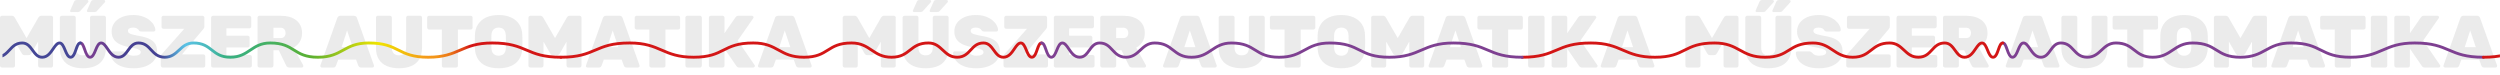 <?xml version="1.0" encoding="UTF-8" standalone="no"?>
<!DOCTYPE svg PUBLIC "-//W3C//DTD SVG 1.1//EN" "http://www.w3.org/Graphics/SVG/1.1/DTD/svg11.dtd">
<svg width="100%" height="100%" viewBox="0 0 4338 130" version="1.1" xmlns="http://www.w3.org/2000/svg" xmlns:xlink="http://www.w3.org/1999/xlink" xml:space="preserve" xmlns:serif="http://www.serif.com/" style="fill-rule:evenodd;clip-rule:evenodd;stroke-linejoin:round;stroke-miterlimit:2;">
    <g id="desktop">
        <g>
            <g opacity="0.71">
                <path d="M1465.75,117.18C1464.81,117.18 1464,116.86 1463.31,116.22C1462.62,115.58 1462.28,114.79 1462.28,113.85L1462.28,30.67C1462.28,29.73 1462.62,28.94 1463.31,28.3C1463.99,27.66 1464.81,27.34 1465.75,27.34L1482.82,27.34C1484.36,27.34 1485.52,27.77 1486.29,28.62C1487.06,29.48 1487.57,30.08 1487.83,30.42L1508.37,66.1L1528.91,30.42C1529.17,30.08 1529.68,29.48 1530.45,28.62C1531.22,27.77 1532.38,27.34 1533.92,27.34L1550.99,27.34C1551.93,27.34 1552.72,27.66 1553.37,28.3C1554.01,28.94 1554.33,29.73 1554.33,30.67L1554.33,113.84C1554.33,114.78 1554.01,115.57 1553.37,116.21C1552.73,116.85 1551.94,117.17 1550.99,117.17L1531.74,117.17C1530.8,117.17 1530.01,116.85 1529.37,116.21C1528.73,115.57 1528.41,114.78 1528.41,113.84L1528.41,72.25L1516.86,92.53C1516.43,93.21 1515.87,93.9 1515.19,94.58C1514.5,95.27 1513.52,95.61 1512.24,95.61L1504.41,95.61C1503.21,95.61 1502.27,95.27 1501.59,94.58C1500.9,93.9 1500.35,93.21 1499.92,92.53L1488.37,72.25L1488.37,113.84C1488.37,114.78 1488.05,115.57 1487.41,116.21C1486.77,116.85 1485.98,117.17 1485.04,117.17L1465.79,117.17L1465.75,117.18Z" style="fill:rgb(227,227,227);fill-rule:nonzero;"/>
                <path d="M1606.32,118.47C1598.36,118.47 1591.37,117.23 1585.33,114.75C1579.3,112.27 1574.59,108.4 1571.21,103.13C1567.83,97.87 1566.14,91.22 1566.14,83.17L1566.14,30.67C1566.14,29.73 1566.48,28.94 1567.17,28.3C1567.85,27.66 1568.62,27.34 1569.48,27.34L1590.4,27.34C1591.34,27.34 1592.13,27.66 1592.77,28.3C1593.41,28.94 1593.73,29.73 1593.73,30.67L1593.73,82.78C1593.73,87.14 1594.8,90.44 1596.94,92.66C1599.08,94.89 1602.16,96 1606.18,96C1610.2,96 1613.26,94.89 1615.36,92.66C1617.45,90.44 1618.5,87.14 1618.5,82.78L1618.5,30.67C1618.5,29.73 1618.84,28.94 1619.53,28.3C1620.21,27.66 1621.03,27.34 1621.97,27.34L1642.76,27.34C1643.7,27.34 1644.49,27.66 1645.13,28.3C1645.77,28.94 1646.09,29.73 1646.09,30.67L1646.09,83.16C1646.09,91.21 1644.42,97.86 1641.08,103.12C1637.74,108.38 1633.08,112.26 1627.09,114.74C1621.1,117.22 1614.17,118.46 1606.3,118.46L1606.32,118.47ZM1586.04,20.93C1584.67,20.93 1583.99,20.25 1583.99,18.88C1583.99,18.54 1584.08,18.2 1584.25,17.85C1584.42,17.51 1584.55,17.21 1584.64,16.95L1591.06,2.45C1591.83,0.83 1593.41,0.01 1595.81,0.01L1613.14,0.01C1614.85,0.01 1615.71,0.82 1615.71,2.45C1615.71,3.05 1615.45,3.61 1614.94,4.12L1601.46,19.14C1600.43,20.34 1598.98,20.94 1597.1,20.94L1586.06,20.94L1586.04,20.93ZM1615.17,20.93C1613.8,20.93 1613.12,20.25 1613.12,18.88C1613.12,18.54 1613.2,18.2 1613.38,17.85C1613.55,17.51 1613.68,17.21 1613.77,16.95L1620.19,2.45C1620.96,0.83 1622.54,0.01 1624.94,0.01L1642.27,0.01C1643.98,0.01 1644.84,0.82 1644.84,2.45C1644.84,3.05 1644.58,3.61 1644.07,4.12L1630.46,19.14C1629.43,20.34 1628.02,20.94 1626.23,20.94L1615.19,20.94L1615.17,20.93Z" style="fill:rgb(227,227,227);fill-rule:nonzero;"/>
                <path d="M1694.21,118.47C1685.23,118.47 1677.76,117.21 1671.81,114.68C1665.86,112.16 1661.41,108.86 1658.46,104.8C1655.51,100.74 1653.95,96.44 1653.78,91.9C1653.78,91.13 1654.04,90.49 1654.55,89.97C1655.06,89.46 1655.71,89.2 1656.48,89.2L1676.89,89.2C1678.09,89.2 1679.03,89.39 1679.71,89.78C1680.39,90.17 1681.12,90.7 1681.89,91.39C1682.66,92.33 1683.56,93.21 1684.59,94.02C1685.62,94.83 1686.94,95.48 1688.57,95.95C1690.19,96.42 1692.08,96.66 1694.22,96.66C1698.15,96.66 1701.19,96.13 1703.33,95.06C1705.47,93.99 1706.54,92.51 1706.54,90.63C1706.54,89.18 1705.96,87.98 1704.81,87.04C1703.65,86.1 1701.71,85.24 1698.97,84.47C1696.23,83.7 1692.51,82.89 1687.8,82.03C1681.21,80.92 1675.52,79.27 1670.73,77.09C1665.94,74.91 1662.28,71.95 1659.76,68.23C1657.24,64.51 1655.97,59.91 1655.97,54.43C1655.97,48.95 1657.53,43.95 1660.66,39.67C1663.78,35.39 1668.15,32.06 1673.75,29.66C1679.35,27.26 1685.88,26.07 1693.32,26.07C1699.48,26.07 1704.94,26.88 1709.68,28.51C1714.42,30.14 1718.43,32.25 1721.68,34.86C1724.93,37.47 1727.41,40.27 1729.12,43.27C1730.83,46.27 1731.73,49.13 1731.82,51.87C1731.82,52.64 1731.54,53.31 1730.99,53.86C1730.43,54.42 1729.81,54.69 1729.13,54.69L1707.7,54.69C1706.67,54.69 1705.79,54.52 1705.07,54.18C1704.34,53.84 1703.68,53.28 1703.08,52.51C1702.65,51.31 1701.58,50.24 1699.87,49.3C1698.16,48.36 1695.98,47.89 1693.32,47.89C1690.41,47.89 1688.19,48.38 1686.65,49.36C1685.11,50.35 1684.34,51.78 1684.34,53.66C1684.34,54.94 1684.81,56.06 1685.75,57C1686.69,57.94 1688.36,58.78 1690.76,59.5C1693.15,60.23 1696.49,61.02 1700.77,61.87C1708.9,63.07 1715.47,64.78 1720.47,67.01C1725.48,69.24 1729.13,72.14 1731.44,75.74C1733.75,79.33 1734.91,83.83 1734.91,89.22C1734.91,95.3 1733.16,100.51 1729.65,104.88C1726.14,109.24 1721.33,112.6 1715.21,114.96C1709.09,117.31 1702.1,118.49 1694.22,118.49L1694.21,118.47Z" style="fill:rgb(227,227,227);fill-rule:nonzero;"/>
                <path d="M1744.64,117.18C1743.78,117.18 1743.01,116.86 1742.33,116.22C1741.64,115.58 1741.3,114.79 1741.3,113.85L1741.3,98.32C1741.3,97.12 1741.53,96.14 1742.01,95.37C1742.48,94.6 1742.89,94.04 1743.23,93.7L1781.99,49.93L1745.92,49.93C1744.98,49.93 1744.19,49.61 1743.55,48.97C1742.91,48.33 1742.59,47.54 1742.59,46.6L1742.59,30.69C1742.59,29.75 1742.91,28.96 1743.55,28.32C1744.19,27.68 1744.98,27.36 1745.92,27.36L1813.43,27.36C1814.37,27.36 1815.18,27.68 1815.87,28.32C1816.55,28.96 1816.9,29.75 1816.9,30.69L1816.9,45.96C1816.9,46.9 1816.73,47.74 1816.39,48.46C1816.05,49.19 1815.66,49.81 1815.23,50.32L1778.14,94.34L1815.1,94.34C1816.04,94.34 1816.83,94.66 1817.47,95.3C1818.11,95.94 1818.43,96.73 1818.43,97.67L1818.43,113.84C1818.43,114.78 1818.11,115.57 1817.47,116.21C1816.83,116.85 1816.04,117.17 1815.1,117.17L1744.64,117.17L1744.64,117.18Z" style="fill:rgb(227,227,227);fill-rule:nonzero;"/>
                <path d="M1831.9,117.18C1831.04,117.18 1830.27,116.86 1829.59,116.22C1828.9,115.58 1828.56,114.79 1828.56,113.85L1828.56,30.67C1828.56,29.73 1828.9,28.94 1829.59,28.3C1830.27,27.66 1831.04,27.34 1831.9,27.34L1894.79,27.34C1895.73,27.34 1896.54,27.66 1897.23,28.3C1897.91,28.94 1898.26,29.73 1898.26,30.67L1898.26,45.81C1898.26,46.67 1897.92,47.44 1897.23,48.12C1896.55,48.81 1895.73,49.15 1894.79,49.15L1855.13,49.15L1855.13,61.86L1891.97,61.86C1892.91,61.86 1893.72,62.18 1894.41,62.82C1895.09,63.46 1895.44,64.26 1895.44,65.2L1895.44,79.06C1895.44,80 1895.1,80.79 1894.41,81.43C1893.72,82.07 1892.91,82.39 1891.97,82.39L1855.13,82.39L1855.13,95.35L1895.82,95.35C1896.76,95.35 1897.57,95.69 1898.26,96.38C1898.94,97.06 1899.29,97.88 1899.29,98.82L1899.29,113.84C1899.29,114.78 1898.95,115.57 1898.26,116.21C1897.57,116.85 1896.76,117.17 1895.82,117.17L1831.9,117.17L1831.9,117.18Z" style="fill:rgb(227,227,227);fill-rule:nonzero;"/>
                <path d="M1912.5,117.18C1911.64,117.18 1910.87,116.86 1910.19,116.22C1909.5,115.58 1909.16,114.79 1909.16,113.85L1909.16,30.67C1909.16,29.73 1909.5,28.94 1910.19,28.3C1910.87,27.66 1911.64,27.34 1912.5,27.34L1949.08,27.34C1960.72,27.34 1969.85,29.99 1976.48,35.3C1983.11,40.61 1986.43,48.01 1986.43,57.5C1986.43,63.49 1985.06,68.58 1982.32,72.77C1979.58,76.96 1975.99,80.26 1971.54,82.65L1988.23,112.94C1988.49,113.45 1988.62,113.92 1988.62,114.35C1988.62,115.12 1988.36,115.79 1987.85,116.34C1987.34,116.9 1986.69,117.17 1985.92,117.17L1964.23,117.17C1962.6,117.17 1961.36,116.77 1960.51,115.95C1959.65,115.14 1959.1,114.39 1958.84,113.7L1946.01,87.26L1936.77,87.26L1936.77,113.83C1936.77,114.77 1936.45,115.56 1935.81,116.2C1935.17,116.84 1934.38,117.16 1933.44,117.16L1912.52,117.16L1912.5,117.18ZM1936.75,66.1L1948.95,66.1C1951.94,66.1 1954.17,65.27 1955.62,63.6C1957.07,61.93 1957.8,59.86 1957.8,57.38C1957.8,54.9 1957.09,52.63 1955.68,50.83C1954.27,49.03 1952.02,48.13 1948.94,48.13L1936.75,48.13L1936.75,66.1Z" style="fill:rgb(227,227,227);fill-rule:nonzero;"/>
                <path d="M2020.82,117.18C2020.05,117.18 2019.39,116.9 2018.83,116.35C2018.27,115.79 2018,115.13 2018,114.36C2018,114.02 2018.08,113.72 2018.26,113.46L2047.52,31.32C2047.78,30.38 2048.36,29.48 2049.25,28.62C2050.15,27.77 2051.37,27.34 2052.91,27.34L2076.4,27.34C2078.03,27.34 2079.27,27.77 2080.12,28.62C2080.97,29.48 2081.53,30.37 2081.79,31.32L2111.18,113.46C2111.27,113.72 2111.31,114.02 2111.31,114.36C2111.31,115.13 2111.03,115.8 2110.47,116.35C2109.91,116.91 2109.25,117.18 2108.48,117.18L2088.71,117.18C2087.26,117.18 2086.19,116.84 2085.5,116.15C2084.81,115.47 2084.34,114.82 2084.09,114.22L2080.11,103.44L2049.18,103.44L2045.2,114.22C2044.94,114.82 2044.5,115.46 2043.85,116.15C2043.21,116.83 2042.12,117.18 2040.58,117.18L2020.81,117.18L2020.82,117.18ZM2055.08,81.76L2074.21,81.76L2064.58,52.88L2055.08,81.76Z" style="fill:rgb(227,227,227);fill-rule:nonzero;"/>
                <path d="M2154.8,118.47C2146.84,118.47 2139.85,117.23 2133.82,114.75C2127.79,112.27 2123.08,108.4 2119.7,103.13C2116.32,97.87 2114.63,91.22 2114.63,83.17L2114.63,30.67C2114.63,29.73 2114.97,28.94 2115.66,28.3C2116.34,27.66 2117.11,27.34 2117.97,27.34L2138.89,27.34C2139.83,27.34 2140.62,27.66 2141.26,28.3C2141.9,28.94 2142.22,29.73 2142.22,30.67L2142.22,82.78C2142.22,87.14 2143.29,90.44 2145.43,92.66C2147.57,94.89 2150.65,96 2154.67,96C2158.69,96 2161.75,94.89 2163.85,92.66C2165.95,90.44 2166.99,87.14 2166.99,82.78L2166.99,30.67C2166.99,29.73 2167.33,28.94 2168.02,28.3C2168.7,27.66 2169.51,27.34 2170.46,27.34L2191.25,27.34C2192.19,27.34 2192.98,27.66 2193.62,28.3C2194.26,28.94 2194.58,29.73 2194.58,30.67L2194.58,83.16C2194.58,91.21 2192.91,97.86 2189.57,103.12C2186.23,108.38 2181.57,112.26 2175.58,114.74C2169.59,117.22 2162.66,118.46 2154.79,118.46L2154.8,118.47Z" style="fill:rgb(227,227,227);fill-rule:nonzero;"/>
                <path d="M2232.27,117.18C2231.33,117.18 2230.54,116.86 2229.9,116.22C2229.26,115.58 2228.94,114.79 2228.94,113.85L2228.94,51.22L2206.86,51.22C2205.92,51.22 2205.13,50.9 2204.49,50.26C2203.85,49.62 2203.53,48.83 2203.53,47.89L2203.53,30.69C2203.53,29.75 2203.85,28.96 2204.49,28.32C2205.13,27.68 2205.92,27.36 2206.86,27.36L2278.99,27.36C2279.93,27.36 2280.72,27.68 2281.36,28.32C2282,28.96 2282.32,29.75 2282.32,30.69L2282.32,47.89C2282.32,48.83 2282,49.62 2281.36,50.26C2280.72,50.9 2279.92,51.22 2278.99,51.22L2256.91,51.22L2256.91,113.85C2256.91,114.79 2256.59,115.58 2255.95,116.22C2255.31,116.86 2254.51,117.18 2253.57,117.18L2232.26,117.18L2232.27,117.18Z" style="fill:rgb(227,227,227);fill-rule:nonzero;"/>
                <path d="M2327.53,118.47C2319.32,118.47 2312.19,117.19 2306.16,114.62C2300.13,112.05 2295.38,108.18 2291.91,103C2288.44,97.82 2286.58,91.38 2286.33,83.68C2286.24,80.09 2286.2,76.39 2286.2,72.58C2286.2,68.77 2286.24,64.99 2286.33,61.22C2286.59,53.6 2288.45,47.19 2291.91,41.97C2295.37,36.75 2300.14,32.79 2306.22,30.1C2312.29,27.4 2319.4,26.06 2327.53,26.06C2335.66,26.06 2342.63,27.41 2348.71,30.1C2354.78,32.8 2359.57,36.75 2363.08,41.97C2366.59,47.19 2368.43,53.61 2368.6,61.22C2368.77,64.99 2368.86,68.77 2368.86,72.58C2368.86,76.39 2368.77,80.09 2368.6,83.68C2368.34,91.38 2366.48,97.82 2363.02,103C2359.56,108.18 2354.81,112.05 2348.77,114.62C2342.74,117.19 2335.66,118.47 2327.53,118.47ZM2327.53,96.65C2331.12,96.65 2334.08,95.56 2336.39,93.38C2338.7,91.2 2339.9,87.71 2339.98,82.92C2340.15,79.24 2340.24,75.67 2340.24,72.2C2340.24,68.73 2340.15,65.21 2339.98,61.61C2339.89,58.45 2339.31,55.83 2338.25,53.78C2337.18,51.73 2335.73,50.23 2333.89,49.29C2332.05,48.35 2329.93,47.88 2327.54,47.88C2325.15,47.88 2323,48.35 2321.12,49.29C2319.24,50.23 2317.76,51.73 2316.69,53.78C2315.62,55.83 2315.04,58.45 2314.96,61.61C2314.87,65.2 2314.83,68.73 2314.83,72.2C2314.83,75.67 2314.87,79.24 2314.96,82.92C2315.13,87.71 2316.35,91.2 2318.62,93.38C2320.89,95.56 2323.86,96.65 2327.54,96.65L2327.53,96.65Z" style="fill:rgb(227,227,227);fill-rule:nonzero;"/>
                <path d="M2382.72,117.18C2381.78,117.18 2380.97,116.86 2380.28,116.22C2379.6,115.58 2379.25,114.79 2379.25,113.85L2379.25,30.67C2379.25,29.73 2379.59,28.94 2380.28,28.3C2380.96,27.66 2381.78,27.34 2382.72,27.34L2399.79,27.34C2401.33,27.34 2402.49,27.77 2403.26,28.62C2404.03,29.48 2404.54,30.08 2404.8,30.42L2425.34,66.1L2445.88,30.42C2446.14,30.08 2446.65,29.48 2447.42,28.62C2448.19,27.77 2449.35,27.34 2450.89,27.34L2467.96,27.34C2468.9,27.34 2469.69,27.66 2470.33,28.3C2470.97,28.94 2471.29,29.73 2471.29,30.67L2471.29,113.84C2471.29,114.78 2470.97,115.57 2470.33,116.21C2469.69,116.85 2468.9,117.17 2467.96,117.17L2448.71,117.17C2447.77,117.17 2446.98,116.85 2446.33,116.21C2445.69,115.57 2445.37,114.78 2445.37,113.84L2445.37,72.25L2433.82,92.53C2433.39,93.21 2432.84,93.9 2432.15,94.58C2431.47,95.27 2430.48,95.61 2429.2,95.61L2421.37,95.61C2420.17,95.61 2419.23,95.27 2418.55,94.58C2417.86,93.9 2417.31,93.21 2416.88,92.53L2405.33,72.25L2405.33,113.84C2405.33,114.78 2405.01,115.57 2404.37,116.21C2403.73,116.85 2402.93,117.17 2401.99,117.17L2382.74,117.17L2382.72,117.18Z" style="fill:rgb(227,227,227);fill-rule:nonzero;"/>
                <path d="M2481.67,117.18C2480.9,117.18 2480.24,116.9 2479.68,116.35C2479.12,115.79 2478.85,115.13 2478.85,114.36C2478.85,114.02 2478.93,113.72 2479.11,113.46L2508.37,31.32C2508.63,30.38 2509.2,29.48 2510.1,28.62C2511,27.77 2512.22,27.34 2513.76,27.34L2537.25,27.34C2538.88,27.34 2540.12,27.77 2540.97,28.62C2541.83,29.48 2542.38,30.37 2542.64,31.32L2572.03,113.46C2572.11,113.72 2572.16,114.02 2572.16,114.36C2572.16,115.13 2571.88,115.8 2571.33,116.35C2570.77,116.91 2570.11,117.18 2569.34,117.18L2549.57,117.18C2548.11,117.18 2547.05,116.84 2546.36,116.15C2545.67,115.46 2545.2,114.82 2544.95,114.22L2540.97,103.44L2510.04,103.44L2506.06,114.22C2505.8,114.82 2505.36,115.46 2504.71,116.15C2504.07,116.83 2502.98,117.18 2501.44,117.18L2481.67,117.18ZM2515.93,81.76L2535.06,81.76L2525.43,52.88L2515.93,81.76Z" style="fill:rgb(227,227,227);fill-rule:nonzero;"/>
                <path d="M2592.37,117.18C2591.43,117.18 2590.64,116.86 2590,116.22C2589.36,115.58 2589.04,114.79 2589.04,113.85L2589.04,51.22L2566.96,51.22C2566.02,51.22 2565.23,50.9 2564.59,50.26C2563.95,49.62 2563.63,48.83 2563.63,47.89L2563.63,30.69C2563.63,29.75 2563.95,28.96 2564.59,28.32C2565.23,27.68 2566.02,27.36 2566.96,27.36L2639.09,27.36C2640.03,27.36 2640.82,27.68 2641.47,28.32C2642.11,28.96 2642.43,29.75 2642.43,30.69L2642.43,47.89C2642.43,48.83 2642.11,49.62 2641.47,50.26C2640.83,50.9 2640.03,51.22 2639.09,51.22L2617.01,51.22L2617.01,113.85C2617.01,114.79 2616.69,115.58 2616.05,116.22C2615.41,116.86 2614.62,117.18 2613.68,117.18L2592.37,117.18Z" style="fill:rgb(227,227,227);fill-rule:nonzero;"/>
                <path d="M2654.93,117.18C2654.07,117.18 2653.3,116.86 2652.62,116.22C2651.94,115.58 2651.59,114.79 2651.59,113.85L2651.59,30.67C2651.59,29.73 2651.93,28.94 2652.62,28.3C2653.3,27.66 2654.07,27.34 2654.93,27.34L2676.75,27.34C2677.69,27.34 2678.48,27.66 2679.12,28.3C2679.76,28.94 2680.08,29.73 2680.08,30.67L2680.08,113.84C2680.08,114.78 2679.76,115.57 2679.12,116.21C2678.48,116.85 2677.69,117.17 2676.75,117.17L2654.93,117.17L2654.93,117.18Z" style="fill:rgb(227,227,227);fill-rule:nonzero;"/>
                <path d="M2695.68,117.18C2694.82,117.18 2694.05,116.86 2693.37,116.22C2692.69,115.58 2692.34,114.79 2692.34,113.85L2692.34,30.67C2692.34,29.73 2692.68,28.94 2693.37,28.3C2694.05,27.66 2694.82,27.34 2695.68,27.34L2716.09,27.34C2717.03,27.34 2717.82,27.66 2718.46,28.3C2719.1,28.94 2719.42,29.73 2719.42,30.67L2719.42,57.62L2738.54,30.03C2738.97,29.43 2739.57,28.83 2740.34,28.23C2741.11,27.63 2742.18,27.33 2743.55,27.33L2767.04,27.33C2767.81,27.33 2768.47,27.61 2769.03,28.16C2769.59,28.72 2769.86,29.38 2769.86,30.15C2769.86,30.66 2769.69,31.13 2769.35,31.56L2742.4,70.32L2771.66,112.93C2772,113.27 2772.17,113.74 2772.17,114.34C2772.17,115.11 2771.89,115.78 2771.34,116.33C2770.78,116.89 2770.12,117.16 2769.35,117.16L2745.09,117.16C2743.46,117.16 2742.25,116.77 2741.43,116C2740.62,115.23 2740.12,114.67 2739.95,114.33L2719.41,84.56L2719.41,113.82C2719.41,114.76 2719.09,115.55 2718.45,116.19C2717.81,116.83 2717.02,117.15 2716.08,117.15L2695.67,117.15L2695.68,117.18Z" style="fill:rgb(227,227,227);fill-rule:nonzero;"/>
                <path d="M2780.26,117.18C2779.49,117.18 2778.83,116.9 2778.27,116.35C2777.71,115.79 2777.44,115.13 2777.44,114.36C2777.44,114.02 2777.52,113.72 2777.7,113.46L2806.96,31.32C2807.22,30.38 2807.79,29.48 2808.69,28.62C2809.59,27.77 2810.81,27.34 2812.35,27.34L2835.84,27.34C2837.47,27.34 2838.71,27.77 2839.56,28.62C2840.42,29.48 2840.97,30.37 2841.23,31.32L2870.62,113.46C2870.7,113.72 2870.75,114.02 2870.75,114.36C2870.75,115.13 2870.47,115.8 2869.92,116.35C2869.36,116.91 2868.7,117.18 2867.93,117.18L2848.16,117.18C2846.7,117.18 2845.64,116.84 2844.95,116.15C2844.27,115.47 2843.79,114.82 2843.54,114.22L2839.56,103.44L2808.63,103.44L2804.65,114.22C2804.39,114.82 2803.95,115.46 2803.3,116.15C2802.66,116.83 2801.57,117.18 2800.03,117.18L2780.26,117.18ZM2814.52,81.76L2833.65,81.76L2824.02,52.88L2814.52,81.76Z" style="fill:rgb(227,227,227);fill-rule:nonzero;"/>
            </g>
            <g opacity="0.71">
                <path d="M3.47,117.18C2.53,117.18 1.72,116.86 1.03,116.22C0.34,115.58 0,114.79 0,113.85L0,30.67C0,29.73 0.34,28.94 1.03,28.3C1.71,27.66 2.53,27.34 3.47,27.34L20.54,27.34C22.08,27.34 23.24,27.77 24.01,28.62C24.78,29.48 25.29,30.08 25.55,30.42L46.09,66.1L66.63,30.42C66.89,30.08 67.4,29.48 68.17,28.62C68.94,27.77 70.1,27.34 71.64,27.34L88.71,27.34C89.65,27.34 90.44,27.66 91.09,28.3C91.73,28.94 92.05,29.73 92.05,30.67L92.05,113.84C92.05,114.78 91.73,115.57 91.09,116.21C90.45,116.85 89.66,117.17 88.71,117.17L69.46,117.17C68.52,117.17 67.73,116.85 67.09,116.21C66.45,115.57 66.13,114.78 66.13,113.84L66.13,72.25L54.58,92.53C54.15,93.21 53.59,93.9 52.91,94.58C52.22,95.27 51.24,95.61 49.96,95.61L42.13,95.61C40.93,95.61 39.99,95.27 39.31,94.58C38.62,93.9 38.07,93.21 37.64,92.53L26.09,72.25L26.09,113.84C26.09,114.78 25.77,115.57 25.13,116.21C24.49,116.85 23.7,117.17 22.76,117.17L3.47,117.17L3.47,117.18Z" style="fill:rgb(227,227,227);fill-rule:nonzero;"/>
                <path d="M144.03,118.47C136.07,118.47 129.08,117.23 123.04,114.75C117.01,112.27 112.3,108.4 108.92,103.13C105.54,97.87 103.85,91.22 103.85,83.17L103.85,30.67C103.85,29.73 104.19,28.94 104.88,28.3C105.56,27.66 106.33,27.34 107.19,27.34L128.11,27.34C129.05,27.34 129.84,27.66 130.48,28.3C131.12,28.94 131.44,29.73 131.44,30.67L131.44,82.78C131.44,87.14 132.51,90.44 134.65,92.66C136.79,94.89 139.87,96 143.89,96C147.91,96 150.97,94.89 153.07,92.66C155.16,90.44 156.21,87.14 156.21,82.78L156.21,30.67C156.21,29.73 156.55,28.94 157.24,28.3C157.92,27.66 158.74,27.34 159.68,27.34L180.47,27.34C181.41,27.34 182.2,27.66 182.84,28.3C183.48,28.94 183.8,29.73 183.8,30.67L183.8,83.16C183.8,91.21 182.13,97.86 178.79,103.12C175.45,108.38 170.79,112.26 164.8,114.74C158.81,117.22 151.88,118.46 144.01,118.46L144.03,118.47ZM123.75,20.93C122.38,20.93 121.7,20.25 121.7,18.88C121.7,18.54 121.79,18.2 121.96,17.85C122.13,17.51 122.26,17.21 122.35,16.95L128.77,2.45C129.54,0.83 131.12,0.01 133.52,0.01L150.85,0.01C152.56,0.01 153.42,0.82 153.42,2.45C153.42,3.05 153.16,3.61 152.65,4.12L139.17,19.14C138.14,20.34 136.69,20.94 134.81,20.94L123.77,20.94L123.75,20.93ZM152.88,20.93C151.51,20.93 150.83,20.25 150.83,18.88C150.83,18.54 150.91,18.2 151.09,17.85C151.26,17.51 151.39,17.21 151.48,16.95L157.9,2.45C158.67,0.83 160.25,0.01 162.65,0.01L179.98,0.01C181.69,0.01 182.55,0.82 182.55,2.45C182.55,3.05 182.29,3.61 181.78,4.12L168.17,19.14C167.14,20.34 165.73,20.94 163.94,20.94L152.9,20.94L152.88,20.93Z" style="fill:rgb(227,227,227);fill-rule:nonzero;"/>
                <path d="M231.92,118.47C222.94,118.47 215.47,117.21 209.52,114.68C203.57,112.16 199.12,108.86 196.17,104.8C193.22,100.74 191.66,96.44 191.49,91.9C191.49,91.13 191.75,90.49 192.26,89.97C192.77,89.46 193.42,89.2 194.19,89.2L214.6,89.2C215.8,89.2 216.74,89.39 217.42,89.78C218.1,90.17 218.83,90.7 219.6,91.39C220.37,92.33 221.27,93.21 222.3,94.02C223.33,94.83 224.65,95.48 226.28,95.95C227.9,96.42 229.79,96.66 231.93,96.66C235.86,96.66 238.9,96.13 241.04,95.06C243.18,93.99 244.25,92.51 244.25,90.63C244.25,89.18 243.67,87.98 242.52,87.04C241.36,86.1 239.42,85.24 236.68,84.47C233.94,83.7 230.22,82.89 225.51,82.03C218.92,80.92 213.23,79.27 208.44,77.09C203.65,74.91 199.99,71.95 197.47,68.23C194.95,64.51 193.68,59.91 193.68,54.43C193.68,48.95 195.24,43.95 198.37,39.67C201.49,35.39 205.86,32.06 211.46,29.66C217.06,27.26 223.59,26.07 231.03,26.07C237.19,26.07 242.65,26.88 247.39,28.51C252.14,30.14 256.14,32.25 259.39,34.86C262.64,37.47 265.12,40.27 266.83,43.27C268.54,46.27 269.44,49.13 269.53,51.87C269.53,52.64 269.25,53.31 268.7,53.86C268.14,54.42 267.52,54.69 266.84,54.69L245.41,54.69C244.38,54.69 243.5,54.52 242.78,54.18C242.05,53.84 241.39,53.28 240.79,52.51C240.36,51.31 239.29,50.24 237.58,49.3C235.87,48.36 233.69,47.89 231.03,47.89C228.12,47.89 225.9,48.38 224.36,49.36C222.82,50.35 222.05,51.78 222.05,53.66C222.05,54.94 222.52,56.06 223.46,57C224.4,57.94 226.07,58.78 228.47,59.5C230.86,60.23 234.2,61.02 238.48,61.87C246.61,63.07 253.18,64.78 258.18,67.01C263.19,69.24 266.84,72.14 269.15,75.74C271.46,79.33 272.62,83.83 272.62,89.22C272.62,95.3 270.87,100.51 267.36,104.88C263.85,109.24 259.04,112.6 252.92,114.96C246.8,117.31 239.81,118.49 231.93,118.49L231.92,118.47Z" style="fill:rgb(227,227,227);fill-rule:nonzero;"/>
                <path d="M282.35,117.18C281.49,117.18 280.72,116.86 280.04,116.22C279.35,115.58 279.01,114.79 279.01,113.85L279.01,98.32C279.01,97.12 279.24,96.14 279.72,95.37C280.19,94.6 280.6,94.04 280.94,93.7L319.7,49.93L283.63,49.93C282.69,49.93 281.9,49.61 281.26,48.97C280.62,48.33 280.3,47.54 280.3,46.6L280.3,30.69C280.3,29.75 280.62,28.96 281.26,28.32C281.9,27.68 282.69,27.36 283.63,27.36L351.14,27.36C352.08,27.36 352.89,27.68 353.58,28.32C354.26,28.96 354.61,29.75 354.61,30.69L354.61,45.96C354.61,46.9 354.44,47.74 354.1,48.46C353.76,49.19 353.37,49.81 352.94,50.32L315.85,94.34L352.81,94.34C353.75,94.34 354.54,94.66 355.18,95.3C355.82,95.94 356.14,96.73 356.14,97.67L356.14,113.84C356.14,114.78 355.82,115.57 355.18,116.21C354.54,116.85 353.75,117.17 352.81,117.17L282.35,117.17L282.35,117.18Z" style="fill:rgb(227,227,227);fill-rule:nonzero;"/>
                <path d="M369.61,117.18C368.75,117.18 367.98,116.86 367.3,116.22C366.61,115.58 366.27,114.79 366.27,113.85L366.27,30.67C366.27,29.73 366.61,28.94 367.3,28.3C367.98,27.66 368.75,27.34 369.61,27.34L432.5,27.34C433.44,27.34 434.25,27.66 434.94,28.3C435.62,28.94 435.97,29.73 435.97,30.67L435.97,45.81C435.97,46.67 435.63,47.44 434.94,48.12C434.26,48.81 433.44,49.15 432.5,49.15L392.84,49.15L392.84,61.86L429.68,61.86C430.62,61.86 431.43,62.18 432.12,62.82C432.8,63.46 433.15,64.26 433.15,65.2L433.15,79.06C433.15,80 432.81,80.79 432.12,81.43C431.43,82.07 430.62,82.39 429.68,82.39L392.84,82.39L392.84,95.35L433.53,95.35C434.47,95.35 435.28,95.69 435.97,96.38C436.65,97.06 437,97.88 437,98.82L437,113.84C437,114.78 436.66,115.57 435.97,116.21C435.28,116.85 434.47,117.17 433.53,117.17L369.61,117.17L369.61,117.18Z" style="fill:rgb(227,227,227);fill-rule:nonzero;"/>
                <path d="M450.21,117.18C449.35,117.18 448.58,116.86 447.9,116.22C447.21,115.58 446.87,114.79 446.87,113.85L446.87,30.67C446.87,29.73 447.21,28.94 447.9,28.3C448.58,27.66 449.35,27.34 450.21,27.34L486.79,27.34C498.43,27.34 507.56,29.99 514.19,35.3C520.82,40.61 524.14,48.01 524.14,57.5C524.14,63.49 522.77,68.58 520.03,72.77C517.29,76.96 513.7,80.26 509.25,82.65L525.94,112.94C526.2,113.45 526.33,113.92 526.33,114.35C526.33,115.12 526.07,115.79 525.56,116.34C525.05,116.9 524.4,117.17 523.63,117.17L501.94,117.17C500.31,117.17 499.07,116.77 498.22,115.95C497.36,115.14 496.81,114.39 496.55,113.7L483.72,87.26L474.48,87.26L474.48,113.83C474.48,114.77 474.16,115.56 473.52,116.2C472.88,116.84 472.09,117.16 471.15,117.16L450.23,117.16L450.21,117.18ZM474.46,66.1L486.66,66.1C489.65,66.1 491.88,65.27 493.33,63.6C494.78,61.93 495.51,59.86 495.51,57.38C495.51,54.9 494.8,52.63 493.39,50.83C491.98,49.03 489.73,48.13 486.65,48.13L474.46,48.13L474.46,66.1Z" style="fill:rgb(227,227,227);fill-rule:nonzero;"/>
                <path d="M558.54,117.18C557.77,117.18 557.11,116.9 556.55,116.35C555.99,115.79 555.72,115.13 555.72,114.36C555.72,114.02 555.8,113.72 555.98,113.46L585.24,31.32C585.5,30.38 586.08,29.48 586.97,28.62C587.87,27.77 589.09,27.34 590.63,27.34L614.12,27.34C615.75,27.34 616.99,27.77 617.84,28.62C618.69,29.48 619.25,30.37 619.51,31.32L648.9,113.46C648.99,113.72 649.03,114.02 649.03,114.36C649.03,115.13 648.75,115.8 648.19,116.35C647.63,116.91 646.97,117.18 646.2,117.18L626.43,117.18C624.98,117.18 623.91,116.84 623.22,116.15C622.53,115.47 622.06,114.82 621.81,114.22L617.83,103.44L586.9,103.44L582.92,114.22C582.66,114.82 582.22,115.46 581.57,116.15C580.93,116.83 579.84,117.18 578.3,117.18L558.53,117.18L558.54,117.18ZM592.8,81.76L611.93,81.76L602.3,52.88L592.8,81.76Z" style="fill:rgb(227,227,227);fill-rule:nonzero;"/>
                <path d="M692.52,118.47C684.56,118.47 677.57,117.23 671.54,114.75C665.51,112.27 660.8,108.4 657.42,103.13C654.04,97.87 652.35,91.22 652.35,83.17L652.35,30.67C652.35,29.73 652.69,28.94 653.38,28.3C654.06,27.66 654.83,27.34 655.69,27.34L676.61,27.34C677.55,27.34 678.34,27.66 678.98,28.3C679.62,28.94 679.94,29.73 679.94,30.67L679.94,82.78C679.94,87.14 681.01,90.44 683.15,92.66C685.29,94.89 688.37,96 692.39,96C696.41,96 699.47,94.89 701.57,92.66C703.67,90.44 704.71,87.14 704.71,82.78L704.71,30.67C704.71,29.73 705.05,28.94 705.74,28.3C706.42,27.66 707.23,27.34 708.18,27.34L728.97,27.34C729.91,27.34 730.7,27.66 731.34,28.3C731.98,28.94 732.3,29.73 732.3,30.67L732.3,83.16C732.3,91.21 730.63,97.86 727.29,103.12C723.95,108.38 719.29,112.26 713.3,114.74C707.31,117.22 700.38,118.46 692.51,118.46L692.52,118.47Z" style="fill:rgb(227,227,227);fill-rule:nonzero;"/>
                <path d="M769.99,117.18C769.05,117.18 768.26,116.86 767.62,116.22C766.98,115.58 766.66,114.79 766.66,113.85L766.66,51.22L744.58,51.22C743.64,51.22 742.85,50.9 742.21,50.26C741.57,49.62 741.25,48.83 741.25,47.89L741.25,30.69C741.25,29.75 741.57,28.96 742.21,28.32C742.85,27.68 743.64,27.36 744.58,27.36L816.71,27.36C817.65,27.36 818.44,27.68 819.08,28.32C819.72,28.96 820.04,29.75 820.04,30.69L820.04,47.89C820.04,48.83 819.72,49.62 819.08,50.26C818.44,50.9 817.64,51.22 816.71,51.22L794.63,51.22L794.63,113.85C794.63,114.79 794.31,115.58 793.67,116.22C793.03,116.86 792.23,117.18 791.29,117.18L769.98,117.18L769.99,117.18Z" style="fill:rgb(227,227,227);fill-rule:nonzero;"/>
                <path d="M865.24,118.47C857.03,118.47 849.9,117.19 843.87,114.62C837.84,112.05 833.09,108.18 829.62,103C826.15,97.82 824.29,91.38 824.04,83.68C823.95,80.09 823.91,76.39 823.91,72.58C823.91,68.77 823.95,64.99 824.04,61.22C824.3,53.6 826.16,47.19 829.62,41.97C833.08,36.75 837.85,32.79 843.93,30.1C850,27.4 857.11,26.06 865.24,26.06C873.37,26.06 880.34,27.41 886.42,30.1C892.49,32.8 897.28,36.75 900.79,41.97C904.3,47.19 906.14,53.61 906.31,61.22C906.48,64.99 906.57,68.77 906.57,72.58C906.57,76.39 906.48,80.09 906.31,83.68C906.05,91.38 904.19,97.82 900.73,103C897.27,108.18 892.52,112.05 886.48,114.62C880.45,117.19 873.37,118.47 865.24,118.47ZM865.24,96.65C868.83,96.65 871.79,95.56 874.1,93.38C876.41,91.2 877.61,87.71 877.69,82.92C877.86,79.24 877.95,75.67 877.95,72.2C877.95,68.73 877.86,65.21 877.69,61.61C877.6,58.45 877.02,55.83 875.96,53.78C874.89,51.73 873.44,50.23 871.6,49.29C869.76,48.35 867.64,47.88 865.25,47.88C862.86,47.88 860.71,48.35 858.83,49.29C856.95,50.23 855.47,51.73 854.4,53.78C853.33,55.83 852.75,58.45 852.67,61.61C852.58,65.2 852.54,68.73 852.54,72.2C852.54,75.67 852.58,79.24 852.67,82.92C852.84,87.71 854.06,91.2 856.33,93.38C858.6,95.56 861.57,96.65 865.25,96.65L865.24,96.65Z" style="fill:rgb(227,227,227);fill-rule:nonzero;"/>
                <path d="M920.43,117.18C919.49,117.18 918.68,116.86 917.99,116.22C917.31,115.58 916.96,114.79 916.96,113.85L916.96,30.67C916.96,29.73 917.3,28.94 917.99,28.3C918.67,27.66 919.49,27.34 920.43,27.34L937.5,27.34C939.04,27.34 940.2,27.77 940.97,28.62C941.74,29.48 942.25,30.08 942.51,30.42L963.05,66.1L983.59,30.42C983.85,30.08 984.36,29.48 985.13,28.62C985.9,27.77 987.06,27.34 988.6,27.34L1005.67,27.34C1006.61,27.34 1007.4,27.66 1008.04,28.3C1008.68,28.94 1009,29.73 1009,30.67L1009,113.84C1009,114.78 1008.68,115.57 1008.04,116.21C1007.4,116.85 1006.61,117.17 1005.67,117.17L986.42,117.17C985.48,117.17 984.69,116.85 984.04,116.21C983.4,115.57 983.08,114.78 983.08,113.84L983.08,72.25L971.53,92.53C971.1,93.21 970.55,93.9 969.86,94.58C969.18,95.27 968.19,95.61 966.91,95.61L959.08,95.61C957.88,95.61 956.94,95.27 956.26,94.58C955.57,93.9 955.02,93.21 954.59,92.53L943.04,72.25L943.04,113.84C943.04,114.78 942.72,115.57 942.08,116.21C941.44,116.85 940.64,117.17 939.7,117.17L920.45,117.17L920.43,117.18Z" style="fill:rgb(227,227,227);fill-rule:nonzero;"/>
                <path d="M1019.39,117.18C1018.62,117.18 1017.96,116.9 1017.4,116.35C1016.84,115.79 1016.57,115.13 1016.57,114.36C1016.57,114.02 1016.65,113.72 1016.83,113.46L1046.09,31.32C1046.35,30.38 1046.92,29.48 1047.82,28.62C1048.72,27.77 1049.94,27.34 1051.48,27.34L1074.97,27.34C1076.6,27.34 1077.84,27.77 1078.69,28.62C1079.55,29.48 1080.1,30.37 1080.36,31.32L1109.75,113.46C1109.83,113.72 1109.88,114.02 1109.88,114.36C1109.88,115.13 1109.6,115.8 1109.05,116.35C1108.49,116.91 1107.83,117.18 1107.06,117.18L1087.29,117.18C1085.83,117.18 1084.77,116.84 1084.08,116.15C1083.39,115.46 1082.92,114.82 1082.67,114.22L1078.69,103.44L1047.76,103.44L1043.78,114.22C1043.52,114.82 1043.08,115.46 1042.43,116.15C1041.79,116.83 1040.7,117.18 1039.16,117.18L1019.39,117.18ZM1053.65,81.76L1072.78,81.76L1063.15,52.88L1053.65,81.76Z" style="fill:rgb(227,227,227);fill-rule:nonzero;"/>
                <path d="M1130.08,117.18C1129.14,117.18 1128.35,116.86 1127.71,116.22C1127.07,115.58 1126.75,114.79 1126.75,113.85L1126.75,51.22L1104.67,51.22C1103.73,51.22 1102.94,50.9 1102.3,50.26C1101.66,49.62 1101.34,48.83 1101.34,47.89L1101.34,30.69C1101.34,29.75 1101.66,28.96 1102.3,28.32C1102.94,27.68 1103.73,27.36 1104.67,27.36L1176.8,27.36C1177.74,27.36 1178.53,27.68 1179.18,28.32C1179.82,28.96 1180.14,29.75 1180.14,30.69L1180.14,47.89C1180.14,48.83 1179.82,49.62 1179.18,50.26C1178.54,50.9 1177.74,51.22 1176.8,51.22L1154.72,51.22L1154.72,113.85C1154.72,114.79 1154.4,115.58 1153.76,116.22C1153.12,116.86 1152.33,117.18 1151.39,117.18L1130.08,117.18Z" style="fill:rgb(227,227,227);fill-rule:nonzero;"/>
                <path d="M1192.64,117.18C1191.78,117.18 1191.01,116.86 1190.33,116.22C1189.65,115.58 1189.3,114.79 1189.3,113.85L1189.3,30.67C1189.3,29.73 1189.64,28.94 1190.33,28.3C1191.01,27.66 1191.78,27.34 1192.64,27.34L1214.46,27.34C1215.4,27.34 1216.19,27.66 1216.83,28.3C1217.47,28.94 1217.79,29.73 1217.79,30.67L1217.79,113.84C1217.79,114.78 1217.47,115.57 1216.83,116.21C1216.19,116.85 1215.4,117.17 1214.46,117.17L1192.64,117.17L1192.64,117.18Z" style="fill:rgb(227,227,227);fill-rule:nonzero;"/>
                <path d="M1233.39,117.18C1232.53,117.18 1231.76,116.86 1231.08,116.22C1230.4,115.58 1230.05,114.79 1230.05,113.85L1230.05,30.67C1230.05,29.73 1230.39,28.94 1231.08,28.3C1231.76,27.66 1232.53,27.34 1233.39,27.34L1253.8,27.34C1254.74,27.34 1255.53,27.66 1256.17,28.3C1256.81,28.94 1257.13,29.73 1257.13,30.67L1257.13,57.62L1276.25,30.03C1276.68,29.43 1277.28,28.83 1278.05,28.23C1278.82,27.63 1279.89,27.33 1281.26,27.33L1304.75,27.33C1305.52,27.33 1306.18,27.61 1306.74,28.16C1307.3,28.72 1307.57,29.38 1307.57,30.15C1307.57,30.66 1307.4,31.13 1307.06,31.56L1280.11,70.32L1309.37,112.93C1309.71,113.27 1309.88,113.74 1309.88,114.34C1309.88,115.11 1309.6,115.78 1309.05,116.33C1308.49,116.89 1307.83,117.16 1307.06,117.16L1282.8,117.16C1281.17,117.16 1279.96,116.77 1279.14,116C1278.33,115.23 1277.83,114.67 1277.66,114.33L1257.12,84.56L1257.12,113.82C1257.12,114.76 1256.8,115.55 1256.16,116.19C1255.52,116.83 1254.73,117.15 1253.79,117.15L1233.38,117.15L1233.39,117.18Z" style="fill:rgb(227,227,227);fill-rule:nonzero;"/>
                <path d="M1317.97,117.18C1317.2,117.18 1316.54,116.9 1315.98,116.35C1315.42,115.79 1315.15,115.13 1315.15,114.36C1315.15,114.02 1315.23,113.72 1315.41,113.46L1344.67,31.32C1344.93,30.38 1345.5,29.48 1346.4,28.62C1347.3,27.77 1348.52,27.34 1350.06,27.34L1373.55,27.34C1375.18,27.34 1376.42,27.77 1377.27,28.62C1378.13,29.48 1378.68,30.37 1378.94,31.32L1408.33,113.46C1408.41,113.72 1408.46,114.02 1408.46,114.36C1408.46,115.13 1408.18,115.8 1407.63,116.35C1407.07,116.91 1406.41,117.18 1405.64,117.18L1385.87,117.18C1384.41,117.18 1383.35,116.84 1382.66,116.15C1381.98,115.47 1381.5,114.82 1381.25,114.22L1377.27,103.44L1346.34,103.44L1342.36,114.22C1342.1,114.82 1341.66,115.46 1341.01,116.15C1340.37,116.83 1339.28,117.18 1337.74,117.18L1317.97,117.18ZM1352.23,81.76L1371.36,81.76L1361.73,52.88L1352.23,81.76Z" style="fill:rgb(227,227,227);fill-rule:nonzero;"/>
            </g>
            <g opacity="0.71">
                <path d="M2928.04,117.18C2927.1,117.18 2926.29,116.86 2925.6,116.22C2924.91,115.58 2924.57,114.79 2924.57,113.85L2924.57,30.67C2924.57,29.73 2924.91,28.94 2925.6,28.3C2926.28,27.66 2927.1,27.34 2928.04,27.34L2945.11,27.34C2946.65,27.34 2947.81,27.77 2948.58,28.62C2949.35,29.48 2949.86,30.08 2950.12,30.42L2970.66,66.1L2991.2,30.42C2991.46,30.08 2991.97,29.48 2992.74,28.62C2993.51,27.77 2994.67,27.34 2996.21,27.34L3013.28,27.34C3014.22,27.34 3015.01,27.66 3015.66,28.3C3016.3,28.94 3016.62,29.73 3016.62,30.67L3016.62,113.84C3016.62,114.78 3016.3,115.57 3015.66,116.21C3015.02,116.85 3014.23,117.17 3013.28,117.17L2994.03,117.17C2993.09,117.17 2992.3,116.85 2991.66,116.21C2991.02,115.57 2990.7,114.78 2990.7,113.84L2990.7,72.25L2979.15,92.53C2978.72,93.21 2978.16,93.9 2977.48,94.58C2976.79,95.27 2975.81,95.61 2974.53,95.61L2966.7,95.61C2965.5,95.61 2964.56,95.27 2963.88,94.58C2963.19,93.9 2962.64,93.21 2962.21,92.53L2950.66,72.25L2950.66,113.84C2950.66,114.78 2950.34,115.57 2949.7,116.21C2949.06,116.85 2948.27,117.17 2947.33,117.17L2928.08,117.17L2928.04,117.18Z" style="fill:rgb(227,227,227);fill-rule:nonzero;"/>
                <path d="M3068.61,118.47C3060.65,118.47 3053.66,117.23 3047.62,114.75C3041.59,112.27 3036.88,108.4 3033.5,103.13C3030.12,97.87 3028.43,91.22 3028.43,83.17L3028.43,30.67C3028.43,29.73 3028.77,28.94 3029.46,28.3C3030.14,27.66 3030.91,27.34 3031.77,27.34L3052.69,27.34C3053.63,27.34 3054.42,27.66 3055.06,28.3C3055.7,28.94 3056.02,29.73 3056.02,30.67L3056.02,82.78C3056.02,87.14 3057.09,90.44 3059.23,92.66C3061.37,94.89 3064.45,96 3068.47,96C3072.49,96 3075.55,94.89 3077.65,92.66C3079.74,90.44 3080.79,87.14 3080.79,82.78L3080.79,30.67C3080.79,29.73 3081.13,28.94 3081.82,28.3C3082.5,27.66 3083.32,27.34 3084.26,27.34L3105.05,27.34C3105.99,27.34 3106.78,27.66 3107.42,28.3C3108.06,28.94 3108.38,29.73 3108.38,30.67L3108.38,83.16C3108.38,91.21 3106.71,97.86 3103.37,103.12C3100.03,108.38 3095.37,112.26 3089.38,114.74C3083.39,117.22 3076.46,118.46 3068.59,118.46L3068.61,118.47ZM3048.33,20.93C3046.96,20.93 3046.28,20.25 3046.28,18.88C3046.28,18.54 3046.37,18.2 3046.54,17.85C3046.71,17.51 3046.84,17.21 3046.93,16.95L3053.35,2.45C3054.12,0.83 3055.7,0.01 3058.1,0.01L3075.43,0.01C3077.14,0.01 3078,0.82 3078,2.45C3078,3.05 3077.74,3.61 3077.23,4.12L3063.75,19.14C3062.72,20.34 3061.27,20.94 3059.39,20.94L3048.35,20.94L3048.33,20.93ZM3077.46,20.93C3076.09,20.93 3075.41,20.25 3075.41,18.88C3075.41,18.54 3075.49,18.2 3075.67,17.85C3075.84,17.51 3075.97,17.21 3076.06,16.95L3082.48,2.45C3083.25,0.83 3084.83,0.01 3087.23,0.01L3104.56,0.01C3106.27,0.01 3107.13,0.82 3107.13,2.45C3107.13,3.05 3106.87,3.61 3106.36,4.12L3092.75,19.14C3091.72,20.34 3090.31,20.94 3088.52,20.94L3077.48,20.94L3077.46,20.93Z" style="fill:rgb(227,227,227);fill-rule:nonzero;"/>
                <path d="M3156.5,118.47C3147.52,118.47 3140.05,117.21 3134.1,114.68C3128.15,112.16 3123.7,108.86 3120.75,104.8C3117.8,100.74 3116.24,96.44 3116.07,91.9C3116.07,91.13 3116.33,90.49 3116.84,89.97C3117.35,89.46 3118,89.2 3118.77,89.2L3139.18,89.2C3140.38,89.2 3141.32,89.39 3142,89.78C3142.68,90.17 3143.41,90.7 3144.18,91.39C3144.95,92.33 3145.85,93.21 3146.88,94.02C3147.91,94.83 3149.23,95.48 3150.86,95.95C3152.48,96.42 3154.37,96.66 3156.51,96.66C3160.44,96.66 3163.48,96.13 3165.62,95.06C3167.76,93.99 3168.83,92.51 3168.83,90.63C3168.83,89.18 3168.25,87.98 3167.1,87.04C3165.94,86.1 3164,85.24 3161.26,84.47C3158.52,83.7 3154.8,82.89 3150.09,82.03C3143.5,80.92 3137.81,79.27 3133.02,77.09C3128.23,74.91 3124.57,71.95 3122.05,68.23C3119.53,64.51 3118.26,59.91 3118.26,54.43C3118.26,48.95 3119.82,43.95 3122.95,39.67C3126.07,35.39 3130.44,32.06 3136.04,29.66C3141.64,27.26 3148.17,26.07 3155.61,26.07C3161.77,26.07 3167.23,26.88 3171.97,28.51C3176.71,30.14 3180.72,32.25 3183.97,34.86C3187.22,37.47 3189.7,40.27 3191.41,43.27C3193.12,46.27 3194.02,49.13 3194.11,51.87C3194.11,52.64 3193.83,53.31 3193.28,53.86C3192.72,54.42 3192.1,54.69 3191.42,54.69L3169.99,54.69C3168.96,54.69 3168.08,54.52 3167.36,54.18C3166.63,53.84 3165.97,53.28 3165.37,52.51C3164.94,51.31 3163.87,50.24 3162.16,49.3C3160.45,48.36 3158.27,47.89 3155.61,47.89C3152.7,47.89 3150.48,48.38 3148.94,49.36C3147.4,50.35 3146.63,51.78 3146.63,53.66C3146.63,54.94 3147.1,56.06 3148.04,57C3148.98,57.94 3150.65,58.78 3153.05,59.5C3155.44,60.23 3158.78,61.02 3163.06,61.87C3171.19,63.07 3177.76,64.78 3182.76,67.01C3187.77,69.24 3191.42,72.14 3193.73,75.74C3196.04,79.33 3197.2,83.83 3197.2,89.22C3197.2,95.3 3195.45,100.51 3191.94,104.88C3188.43,109.24 3183.62,112.6 3177.5,114.96C3171.38,117.31 3164.39,118.49 3156.51,118.49L3156.5,118.47Z" style="fill:rgb(227,227,227);fill-rule:nonzero;"/>
                <path d="M3206.93,117.18C3206.07,117.18 3205.3,116.86 3204.62,116.22C3203.93,115.58 3203.59,114.79 3203.59,113.85L3203.59,98.32C3203.59,97.12 3203.82,96.14 3204.3,95.37C3204.77,94.6 3205.18,94.04 3205.52,93.7L3244.28,49.93L3208.21,49.93C3207.27,49.93 3206.48,49.61 3205.84,48.97C3205.2,48.33 3204.88,47.54 3204.88,46.6L3204.88,30.69C3204.88,29.75 3205.2,28.96 3205.84,28.32C3206.48,27.68 3207.27,27.36 3208.21,27.36L3275.72,27.36C3276.66,27.36 3277.47,27.68 3278.16,28.32C3278.84,28.96 3279.19,29.75 3279.19,30.69L3279.19,45.96C3279.19,46.9 3279.02,47.74 3278.68,48.46C3278.34,49.19 3277.95,49.81 3277.52,50.32L3240.43,94.34L3277.39,94.34C3278.33,94.34 3279.12,94.66 3279.76,95.3C3280.4,95.94 3280.72,96.73 3280.72,97.67L3280.72,113.84C3280.72,114.78 3280.4,115.57 3279.76,116.21C3279.12,116.85 3278.33,117.17 3277.39,117.17L3206.93,117.17L3206.93,117.18Z" style="fill:rgb(227,227,227);fill-rule:nonzero;"/>
                <path d="M3294.19,117.18C3293.33,117.18 3292.56,116.86 3291.88,116.22C3291.19,115.58 3290.85,114.79 3290.85,113.85L3290.85,30.67C3290.85,29.73 3291.19,28.94 3291.88,28.3C3292.56,27.66 3293.33,27.34 3294.19,27.34L3357.08,27.34C3358.02,27.34 3358.83,27.66 3359.52,28.3C3360.2,28.94 3360.55,29.73 3360.55,30.67L3360.55,45.81C3360.55,46.67 3360.21,47.44 3359.52,48.12C3358.84,48.81 3358.02,49.15 3357.08,49.15L3317.42,49.15L3317.42,61.86L3354.26,61.86C3355.2,61.86 3356.01,62.18 3356.7,62.82C3357.38,63.46 3357.73,64.26 3357.73,65.2L3357.73,79.06C3357.73,80 3357.39,80.79 3356.7,81.43C3356.01,82.07 3355.2,82.39 3354.26,82.39L3317.42,82.39L3317.42,95.35L3358.11,95.35C3359.05,95.35 3359.86,95.69 3360.55,96.38C3361.23,97.06 3361.58,97.88 3361.58,98.82L3361.58,113.84C3361.58,114.78 3361.24,115.57 3360.55,116.21C3359.86,116.85 3359.05,117.17 3358.11,117.17L3294.19,117.17L3294.19,117.18Z" style="fill:rgb(227,227,227);fill-rule:nonzero;"/>
                <path d="M3374.79,117.18C3373.93,117.18 3373.16,116.86 3372.48,116.22C3371.79,115.58 3371.45,114.79 3371.45,113.85L3371.45,30.67C3371.45,29.73 3371.79,28.94 3372.48,28.3C3373.16,27.66 3373.93,27.34 3374.79,27.34L3411.37,27.34C3423.01,27.34 3432.14,29.99 3438.77,35.3C3445.4,40.61 3448.72,48.01 3448.72,57.5C3448.72,63.49 3447.35,68.58 3444.61,72.77C3441.87,76.96 3438.28,80.26 3433.83,82.65L3450.52,112.94C3450.78,113.45 3450.91,113.92 3450.91,114.35C3450.91,115.12 3450.65,115.79 3450.14,116.34C3449.63,116.9 3448.98,117.17 3448.21,117.17L3426.52,117.17C3424.89,117.17 3423.65,116.77 3422.8,115.95C3421.94,115.14 3421.39,114.39 3421.13,113.7L3408.3,87.26L3399.06,87.26L3399.06,113.83C3399.06,114.77 3398.74,115.56 3398.1,116.2C3397.46,116.84 3396.67,117.16 3395.73,117.16L3374.81,117.16L3374.79,117.18ZM3399.04,66.1L3411.24,66.1C3414.23,66.1 3416.46,65.27 3417.91,63.6C3419.36,61.93 3420.09,59.86 3420.09,57.38C3420.09,54.9 3419.38,52.63 3417.97,50.83C3416.56,49.03 3414.31,48.13 3411.23,48.13L3399.04,48.13L3399.04,66.1Z" style="fill:rgb(227,227,227);fill-rule:nonzero;"/>
                <path d="M3483.11,117.18C3482.34,117.18 3481.68,116.9 3481.12,116.35C3480.56,115.79 3480.29,115.13 3480.29,114.36C3480.29,114.02 3480.37,113.72 3480.55,113.46L3509.81,31.32C3510.07,30.38 3510.65,29.48 3511.54,28.62C3512.44,27.77 3513.66,27.34 3515.2,27.34L3538.69,27.34C3540.32,27.34 3541.56,27.77 3542.41,28.62C3543.26,29.48 3543.82,30.37 3544.08,31.32L3573.47,113.46C3573.56,113.72 3573.6,114.02 3573.6,114.36C3573.6,115.13 3573.32,115.8 3572.76,116.35C3572.2,116.9 3571.54,117.18 3570.77,117.18L3551,117.18C3549.55,117.18 3548.48,116.84 3547.79,116.15C3547.1,115.47 3546.63,114.82 3546.38,114.22L3542.4,103.44L3511.47,103.44L3507.49,114.22C3507.23,114.82 3506.79,115.46 3506.14,116.15C3505.5,116.83 3504.41,117.18 3502.87,117.18L3483.1,117.18L3483.11,117.18ZM3517.37,81.76L3536.5,81.76L3526.87,52.88L3517.37,81.76Z" style="fill:rgb(227,227,227);fill-rule:nonzero;"/>
                <path d="M3617.09,118.47C3609.13,118.47 3602.14,117.23 3596.11,114.75C3590.08,112.27 3585.37,108.4 3581.99,103.13C3578.61,97.87 3576.92,91.22 3576.92,83.17L3576.92,30.67C3576.92,29.73 3577.26,28.94 3577.95,28.3C3578.63,27.66 3579.4,27.34 3580.26,27.34L3601.18,27.34C3602.12,27.34 3602.91,27.66 3603.55,28.3C3604.19,28.94 3604.51,29.73 3604.51,30.67L3604.51,82.78C3604.51,87.14 3605.58,90.44 3607.72,92.66C3609.86,94.89 3612.94,96 3616.96,96C3620.98,96 3624.04,94.89 3626.14,92.66C3628.24,90.44 3629.28,87.14 3629.28,82.78L3629.28,30.67C3629.28,29.73 3629.62,28.94 3630.31,28.3C3630.99,27.66 3631.8,27.34 3632.75,27.34L3653.54,27.34C3654.48,27.34 3655.27,27.66 3655.91,28.3C3656.55,28.94 3656.87,29.73 3656.87,30.67L3656.87,83.16C3656.87,91.21 3655.2,97.86 3651.86,103.12C3648.52,108.38 3643.86,112.26 3637.87,114.74C3631.88,117.22 3624.95,118.46 3617.08,118.46L3617.09,118.47Z" style="fill:rgb(227,227,227);fill-rule:nonzero;"/>
                <path d="M3694.56,117.18C3693.62,117.18 3692.83,116.86 3692.19,116.22C3691.55,115.58 3691.23,114.79 3691.23,113.85L3691.23,51.22L3669.15,51.22C3668.21,51.22 3667.42,50.9 3666.78,50.26C3666.14,49.62 3665.82,48.83 3665.82,47.89L3665.82,30.69C3665.82,29.75 3666.14,28.96 3666.78,28.32C3667.42,27.68 3668.21,27.36 3669.15,27.36L3741.28,27.36C3742.22,27.36 3743.01,27.68 3743.65,28.32C3744.29,28.96 3744.61,29.75 3744.61,30.69L3744.61,47.89C3744.61,48.83 3744.29,49.62 3743.65,50.26C3743.01,50.9 3742.21,51.22 3741.28,51.22L3719.2,51.22L3719.2,113.85C3719.2,114.79 3718.88,115.58 3718.24,116.22C3717.6,116.86 3716.8,117.18 3715.86,117.18L3694.55,117.18L3694.56,117.18Z" style="fill:rgb(227,227,227);fill-rule:nonzero;"/>
                <path d="M3789.82,118.47C3781.61,118.47 3774.48,117.19 3768.45,114.62C3762.42,112.05 3757.67,108.18 3754.2,103C3750.73,97.82 3748.87,91.38 3748.62,83.68C3748.53,80.09 3748.49,76.39 3748.49,72.58C3748.49,68.77 3748.53,64.99 3748.62,61.22C3748.88,53.6 3750.74,47.19 3754.2,41.97C3757.66,36.75 3762.43,32.79 3768.51,30.1C3774.58,27.4 3781.69,26.06 3789.82,26.06C3797.95,26.06 3804.92,27.41 3811,30.1C3817.07,32.8 3821.86,36.75 3825.37,41.97C3828.88,47.19 3830.72,53.61 3830.89,61.22C3831.06,64.99 3831.15,68.77 3831.15,72.58C3831.15,76.39 3831.06,80.09 3830.89,83.68C3830.63,91.38 3828.77,97.82 3825.31,103C3821.85,108.18 3817.1,112.05 3811.06,114.62C3805.03,117.19 3797.95,118.47 3789.82,118.47ZM3789.82,96.65C3793.41,96.65 3796.37,95.56 3798.68,93.38C3800.99,91.2 3802.19,87.71 3802.27,82.92C3802.44,79.24 3802.53,75.67 3802.53,72.2C3802.53,68.73 3802.44,65.21 3802.27,61.61C3802.18,58.45 3801.6,55.83 3800.54,53.78C3799.47,51.73 3798.02,50.23 3796.18,49.29C3794.34,48.35 3792.22,47.88 3789.83,47.88C3787.44,47.88 3785.29,48.35 3783.41,49.29C3781.53,50.23 3780.05,51.73 3778.98,53.78C3777.91,55.83 3777.33,58.45 3777.25,61.61C3777.16,65.2 3777.12,68.73 3777.12,72.2C3777.12,75.67 3777.16,79.24 3777.25,82.92C3777.42,87.71 3778.64,91.2 3780.91,93.38C3783.18,95.56 3786.15,96.65 3789.83,96.65L3789.82,96.65Z" style="fill:rgb(227,227,227);fill-rule:nonzero;"/>
                <path d="M3845.01,117.18C3844.07,117.18 3843.26,116.86 3842.57,116.22C3841.89,115.58 3841.54,114.79 3841.54,113.85L3841.54,30.67C3841.54,29.73 3841.88,28.94 3842.57,28.3C3843.25,27.66 3844.07,27.34 3845.01,27.34L3862.08,27.34C3863.62,27.34 3864.78,27.77 3865.55,28.62C3866.32,29.48 3866.83,30.08 3867.09,30.42L3887.63,66.1L3908.17,30.42C3908.43,30.08 3908.94,29.48 3909.71,28.62C3910.48,27.77 3911.64,27.34 3913.18,27.34L3930.25,27.34C3931.19,27.34 3931.98,27.66 3932.62,28.3C3933.26,28.94 3933.58,29.73 3933.58,30.67L3933.58,113.84C3933.58,114.78 3933.26,115.57 3932.62,116.21C3931.98,116.85 3931.19,117.17 3930.25,117.17L3911,117.17C3910.06,117.17 3909.27,116.85 3908.62,116.21C3907.98,115.57 3907.66,114.78 3907.66,113.84L3907.66,72.25L3896.11,92.53C3895.68,93.21 3895.13,93.9 3894.44,94.58C3893.76,95.27 3892.77,95.61 3891.49,95.61L3883.66,95.61C3882.46,95.61 3881.52,95.27 3880.84,94.58C3880.15,93.9 3879.6,93.21 3879.17,92.53L3867.62,72.25L3867.62,113.84C3867.62,114.78 3867.3,115.57 3866.66,116.21C3866.02,116.85 3865.22,117.17 3864.28,117.17L3845.03,117.17L3845.01,117.18Z" style="fill:rgb(227,227,227);fill-rule:nonzero;"/>
                <path d="M3943.96,117.18C3943.19,117.18 3942.53,116.9 3941.97,116.35C3941.41,115.79 3941.14,115.13 3941.14,114.36C3941.14,114.02 3941.22,113.72 3941.4,113.46L3970.66,31.32C3970.92,30.38 3971.49,29.48 3972.39,28.62C3973.29,27.77 3974.51,27.34 3976.05,27.34L3999.54,27.34C4001.17,27.34 4002.41,27.77 4003.26,28.62C4004.12,29.48 4004.67,30.37 4004.93,31.32L4034.32,113.46C4034.4,113.72 4034.45,114.02 4034.45,114.36C4034.45,115.13 4034.17,115.8 4033.62,116.35C4033.06,116.91 4032.4,117.18 4031.63,117.18L4011.86,117.18C4010.4,117.18 4009.34,116.84 4008.65,116.15C4007.96,115.46 4007.49,114.82 4007.24,114.22L4003.26,103.44L3972.33,103.44L3968.35,114.22C3968.09,114.82 3967.65,115.46 3967,116.15C3966.36,116.83 3965.27,117.18 3963.73,117.18L3943.96,117.18ZM3978.22,81.76L3997.35,81.76L3987.72,52.88L3978.22,81.76Z" style="fill:rgb(227,227,227);fill-rule:nonzero;"/>
                <path d="M4054.66,117.18C4053.72,117.18 4052.93,116.86 4052.29,116.22C4051.65,115.58 4051.33,114.79 4051.33,113.85L4051.33,51.22L4029.25,51.22C4028.31,51.22 4027.52,50.9 4026.88,50.26C4026.24,49.62 4025.92,48.83 4025.92,47.89L4025.92,30.69C4025.92,29.75 4026.24,28.96 4026.88,28.32C4027.52,27.68 4028.31,27.36 4029.25,27.36L4101.38,27.36C4102.32,27.36 4103.11,27.68 4103.76,28.32C4104.4,28.96 4104.72,29.75 4104.72,30.69L4104.72,47.89C4104.72,48.83 4104.4,49.62 4103.76,50.26C4103.12,50.9 4102.32,51.22 4101.38,51.22L4079.3,51.22L4079.3,113.85C4079.3,114.79 4078.98,115.58 4078.34,116.22C4077.7,116.86 4076.91,117.18 4075.97,117.18L4054.66,117.18Z" style="fill:rgb(227,227,227);fill-rule:nonzero;"/>
                <path d="M4117.22,117.18C4116.36,117.18 4115.59,116.86 4114.91,116.22C4114.23,115.58 4113.88,114.79 4113.88,113.85L4113.88,30.67C4113.88,29.73 4114.22,28.94 4114.91,28.3C4115.59,27.66 4116.36,27.34 4117.22,27.34L4139.04,27.34C4139.98,27.34 4140.77,27.66 4141.41,28.3C4142.05,28.94 4142.37,29.73 4142.37,30.67L4142.37,113.84C4142.37,114.78 4142.05,115.57 4141.41,116.21C4140.77,116.85 4139.98,117.17 4139.04,117.17L4117.22,117.17L4117.22,117.18Z" style="fill:rgb(227,227,227);fill-rule:nonzero;"/>
                <path d="M4157.96,117.18C4157.1,117.18 4156.33,116.86 4155.65,116.22C4154.97,115.58 4154.62,114.79 4154.62,113.85L4154.62,30.67C4154.62,29.73 4154.96,28.94 4155.65,28.3C4156.33,27.66 4157.1,27.34 4157.96,27.34L4178.37,27.34C4179.31,27.34 4180.1,27.66 4180.74,28.3C4181.38,28.94 4181.7,29.73 4181.7,30.67L4181.7,57.62L4200.82,30.03C4201.25,29.43 4201.85,28.83 4202.62,28.23C4203.39,27.63 4204.46,27.33 4205.83,27.33L4229.32,27.33C4230.09,27.33 4230.75,27.61 4231.31,28.16C4231.87,28.72 4232.14,29.38 4232.14,30.15C4232.14,30.66 4231.97,31.13 4231.63,31.56L4204.68,70.32L4233.94,112.93C4234.28,113.27 4234.45,113.74 4234.45,114.34C4234.45,115.11 4234.17,115.78 4233.62,116.33C4233.06,116.89 4232.4,117.16 4231.63,117.16L4207.37,117.16C4205.74,117.16 4204.53,116.77 4203.71,116C4202.9,115.23 4202.4,114.67 4202.23,114.33L4181.69,84.56L4181.69,113.82C4181.69,114.76 4181.37,115.55 4180.73,116.19C4180.09,116.83 4179.3,117.15 4178.36,117.15L4157.95,117.15L4157.96,117.18Z" style="fill:rgb(227,227,227);fill-rule:nonzero;"/>
                <path d="M4242.55,117.18C4241.78,117.18 4241.12,116.9 4240.56,116.35C4240,115.79 4239.73,115.13 4239.73,114.36C4239.73,114.02 4239.81,113.72 4239.99,113.46L4269.25,31.32C4269.51,30.38 4270.08,29.48 4270.98,28.62C4271.88,27.77 4273.1,27.34 4274.64,27.34L4298.13,27.34C4299.76,27.34 4301,27.77 4301.85,28.62C4302.71,29.48 4303.26,30.37 4303.52,31.32L4332.91,113.46C4332.99,113.72 4333.04,114.02 4333.04,114.36C4333.04,115.13 4332.76,115.8 4332.21,116.35C4331.65,116.91 4330.99,117.18 4330.22,117.18L4310.45,117.18C4308.99,117.18 4307.93,116.84 4307.24,116.15C4306.56,115.47 4306.08,114.82 4305.83,114.22L4301.85,103.44L4270.92,103.44L4266.94,114.22C4266.68,114.82 4266.24,115.46 4265.59,116.15C4264.95,116.83 4263.86,117.18 4262.32,117.18L4242.55,117.18ZM4276.81,81.76L4295.94,81.76L4286.31,52.88L4276.81,81.76Z" style="fill:rgb(227,227,227);fill-rule:nonzero;"/>
            </g>
            <g id="szivárvány_hullám">
                <g>
                    <clipPath id="_clip1">
                        <rect x="4.32" y="52.04" width="4333.6" height="77.66"/>
                    </clipPath>
                    <g clip-path="url(#_clip1)">
                        <g>
                            <g>
                                <path d="M973.36,101.81C942.25,101.81 927.28,95.43 912.79,89.25C898.12,83 884.27,77.09 854.18,77.09C827.7,77.09 814.04,82.99 799.58,89.24C785.29,95.42 770.51,101.8 742.99,101.8C715.47,101.8 702.61,95.38 690.23,89.18C677.83,82.96 666.12,77.09 639.71,77.09C618.75,77.09 608.12,82.94 596.86,89.14C585.54,95.37 573.84,101.81 551.6,101.81C529.36,101.81 518.94,95.33 508.95,89.07C499.12,82.91 489.83,77.09 468.95,77.09C453.51,77.09 444.87,82.89 435.71,89.02C426.34,95.3 416.65,101.8 399.69,101.8C382.73,101.8 374.26,95.25 366.17,88.91C358.41,82.83 351.07,77.08 335.74,77.08C325.03,77.08 318.94,82.76 312.5,88.76C305.63,95.17 298.53,101.79 285.85,101.79C273.17,101.79 266.29,94.66 260.46,88.37C254.85,82.31 250,77.08 240.21,77.08C232.64,77.08 228.57,82.74 224.26,88.73C219.85,94.86 214.85,101.8 205.62,101.8C195.17,101.8 189.21,93.04 184.43,86C181.31,81.42 178.37,77.09 175.46,77.09C172.55,77.09 170.27,82.83 168.18,87.9C165.36,94.74 162.45,101.8 156.28,101.8C150.11,101.8 147.1,93.93 144.71,87C143.35,83.05 141.3,77.09 139.42,77.09C138.04,77.09 136.92,75.97 136.92,74.59C136.92,73.21 138.04,72.09 139.42,72.09C144.86,72.09 147.09,78.54 149.44,85.37C151.19,90.46 153.38,96.8 156.28,96.8C159.18,96.8 161.47,91.06 163.56,85.99C166.38,79.15 169.29,72.08 175.46,72.08C181.02,72.08 184.68,77.47 188.56,83.18C193.11,89.87 197.81,96.79 205.62,96.79C212.29,96.79 215.96,91.7 220.2,85.8C224.83,79.37 230.08,72.08 240.21,72.08C252.19,72.08 258.26,78.63 264.13,84.97C269.76,91.05 275.08,96.79 285.86,96.79C296.64,96.79 302.66,91.11 309.1,85.1C315.97,78.69 323.07,72.07 335.75,72.07C352.81,72.07 361.17,78.62 369.26,84.96C377.02,91.04 384.36,96.79 399.69,96.79C415.02,96.79 423.77,90.99 432.93,84.86C442.3,78.58 451.99,72.08 468.95,72.08C491.27,72.08 501.61,78.56 511.6,84.82C521.43,90.98 530.72,96.8 551.6,96.8C572.48,96.8 583.19,90.95 594.45,84.75C605.77,78.52 617.47,72.08 639.71,72.08C667.3,72.08 680.1,78.5 692.47,84.7C704.87,90.92 716.58,96.79 742.99,96.79C769.4,96.79 783.13,90.89 797.59,84.64C811.88,78.46 826.66,72.08 854.17,72.08C885.28,72.08 900.25,78.46 914.74,84.64C929.41,90.89 943.26,96.8 973.35,96.8C974.73,96.8 975.85,97.92 975.85,99.3C975.85,100.68 974.73,101.8 973.35,101.8L973.36,101.81Z" style="fill:url(#_Linear2);fill-rule:nonzero;"/>
                                <path d="M122.55,101.81C116.38,101.81 113.46,94.74 110.65,87.91C108.56,82.84 106.19,77.1 103.37,77.1C100.55,77.1 97.52,81.43 94.4,86.01C89.62,93.05 83.66,101.81 73.21,101.81C63.97,101.81 58.98,94.87 54.57,88.74C50.26,82.75 46.19,77.09 38.62,77.09C28.82,77.09 23.98,82.32 18.37,88.38C12.54,94.67 5.94,101.8 -7.02,101.8C-19.98,101.8 -26.8,95.18 -33.67,88.77C-40.11,82.76 -46.2,77.08 -56.91,77.08C-72.24,77.08 -79.58,82.82 -87.34,88.91C-95.43,95.25 -103.8,101.8 -120.86,101.8C-137.92,101.8 -147.51,95.3 -156.88,89.02C-166.04,82.88 -174.68,77.09 -190.12,77.09C-211,77.09 -220.29,82.91 -230.12,89.07C-240.12,95.33 -250.46,101.81 -272.77,101.81C-295.08,101.81 -306.71,95.37 -318.03,89.14C-329.29,82.94 -339.92,77.09 -360.88,77.09C-387.29,77.09 -399,82.96 -411.4,89.18C-423.77,95.39 -436.57,101.8 -464.16,101.8C-491.75,101.8 -506.45,95.41 -520.75,89.24C-535.21,82.99 -548.87,77.09 -575.35,77.09C-605.44,77.09 -619.29,83 -633.96,89.25C-648.44,95.42 -663.42,101.81 -694.53,101.81C-695.91,101.81 -697.03,100.69 -697.03,99.31C-697.03,97.93 -695.91,96.81 -694.53,96.81C-664.44,96.81 -650.59,90.9 -635.92,84.65C-621.44,78.48 -606.46,72.09 -575.35,72.09C-547.84,72.09 -533.06,78.48 -518.76,84.65C-504.3,90.9 -490.64,96.8 -464.16,96.8C-437.68,96.8 -426.04,90.93 -413.64,84.71C-401.26,78.5 -388.47,72.09 -360.88,72.09C-338.64,72.09 -326.93,78.53 -315.62,84.76C-304.36,90.96 -293.73,96.81 -272.77,96.81C-251.81,96.81 -242.6,90.99 -232.77,84.83C-222.77,78.57 -212.43,72.09 -190.12,72.09C-173.16,72.09 -163.47,78.59 -154.1,84.87C-144.94,91.01 -136.3,96.8 -120.86,96.8C-105.42,96.8 -98.19,91.06 -90.43,84.97C-82.34,78.63 -73.97,72.08 -56.91,72.08C-44.23,72.08 -37.13,78.7 -30.26,85.11C-23.82,91.12 -17.73,96.8 -7.02,96.8C3.69,96.8 9.07,91.06 14.71,84.98C20.58,78.64 26.65,72.09 38.63,72.09C48.76,72.09 54.01,79.38 58.64,85.81C62.88,91.71 66.55,96.8 73.22,96.8C81.03,96.8 85.73,89.88 90.28,83.19C94.16,77.48 97.83,72.09 103.38,72.09C109.55,72.09 112.47,79.16 115.28,86C117.37,91.07 119.73,96.81 122.56,96.81C125.39,96.81 127.64,90.47 129.4,85.38C131.75,78.55 133.97,72.1 139.42,72.1C140.8,72.1 141.92,73.22 141.92,74.6C141.92,75.98 140.8,77.1 139.42,77.1C137.54,77.1 135.49,83.06 134.13,87.01C131.74,93.95 129.03,101.81 122.56,101.81L122.55,101.81Z" style="fill:url(#_Linear3);fill-rule:nonzero;"/>
                            </g>
                            <g>
                                <path d="M4309.15,101.81C4278.04,101.81 4263.07,95.43 4248.58,89.25C4233.91,83 4220.06,77.09 4189.97,77.09C4163.49,77.09 4149.83,82.99 4135.37,89.24C4121.08,95.42 4106.3,101.8 4078.78,101.8C4051.26,101.8 4038.4,95.38 4026.02,89.18C4013.62,82.96 4001.91,77.09 3975.5,77.09C3954.54,77.09 3943.91,82.94 3932.65,89.14C3921.33,95.37 3909.63,101.81 3887.39,101.81C3865.15,101.81 3854.73,95.33 3844.74,89.07C3834.91,82.91 3825.62,77.09 3804.74,77.09C3789.3,77.09 3780.66,82.89 3771.5,89.02C3762.13,95.3 3752.44,101.8 3735.48,101.8C3718.52,101.8 3710.05,95.25 3701.96,88.91C3694.2,82.83 3686.86,77.08 3671.53,77.08C3660.82,77.08 3654.73,82.76 3648.29,88.76C3641.42,95.17 3634.32,101.79 3621.64,101.79C3608.96,101.79 3602.07,94.66 3596.25,88.37C3590.64,82.31 3585.79,77.08 3576,77.08C3568.43,77.08 3564.36,82.74 3560.05,88.73C3555.64,94.86 3550.64,101.8 3541.41,101.8C3530.95,101.8 3525,93.04 3520.22,86C3517.1,81.42 3514.16,77.09 3511.25,77.09C3508.34,77.09 3506.06,82.83 3503.97,87.9C3501.15,94.74 3498.24,101.8 3492.07,101.8C3485.9,101.8 3482.89,93.93 3480.5,87C3479.14,83.05 3477.09,77.09 3475.21,77.09C3473.83,77.09 3472.71,75.97 3472.71,74.59C3472.71,73.21 3473.83,72.09 3475.21,72.09C3480.65,72.09 3482.88,78.54 3485.23,85.37C3486.98,90.46 3489.17,96.8 3492.07,96.8C3494.97,96.8 3497.26,91.06 3499.35,85.99C3502.17,79.15 3505.08,72.08 3511.25,72.08C3516.81,72.08 3520.47,77.47 3524.35,83.18C3528.9,89.87 3533.6,96.79 3541.41,96.79C3548.08,96.79 3551.75,91.7 3555.99,85.8C3560.62,79.37 3565.87,72.08 3576,72.08C3587.98,72.08 3594.05,78.63 3599.92,84.97C3605.55,91.05 3610.87,96.79 3621.65,96.79C3632.43,96.79 3638.45,91.11 3644.89,85.1C3651.76,78.69 3658.86,72.07 3671.54,72.07C3688.6,72.07 3696.96,78.62 3705.05,84.96C3712.81,91.04 3720.15,96.79 3735.48,96.79C3750.81,96.79 3759.56,90.99 3768.72,84.86C3778.09,78.58 3787.78,72.08 3804.74,72.08C3827.06,72.08 3837.4,78.56 3847.39,84.82C3857.22,90.98 3866.51,96.8 3887.39,96.8C3908.27,96.8 3918.98,90.95 3930.24,84.75C3941.56,78.52 3953.26,72.08 3975.5,72.08C4003.09,72.08 4015.89,78.5 4028.26,84.7C4040.66,90.92 4052.37,96.79 4078.78,96.79C4105.19,96.79 4118.92,90.89 4133.38,84.64C4147.67,78.46 4162.45,72.08 4189.97,72.08C4221.08,72.08 4236.05,78.46 4250.54,84.64C4265.21,90.89 4279.06,96.8 4309.15,96.8C4310.53,96.8 4311.65,97.92 4311.65,99.3C4311.65,100.68 4310.53,101.8 4309.15,101.8L4309.15,101.81Z" style="fill:url(#_Linear4);fill-rule:nonzero;"/>
                                <path d="M3458.34,101.81C3452.17,101.81 3449.25,94.74 3446.44,87.91C3444.35,82.84 3441.98,77.1 3439.16,77.1C3436.34,77.1 3433.31,81.43 3430.19,86.01C3425.41,93.05 3419.45,101.81 3409,101.81C3399.76,101.81 3394.77,94.87 3390.36,88.74C3386.05,82.75 3381.98,77.09 3374.41,77.09C3364.61,77.09 3359.77,82.32 3354.16,88.38C3348.33,94.67 3341.72,101.8 3328.77,101.8C3315.82,101.8 3308.98,95.18 3302.12,88.77C3295.68,82.76 3289.59,77.09 3278.88,77.09C3263.55,77.09 3256.21,82.83 3248.45,88.92C3240.36,95.26 3231.99,101.81 3214.93,101.81C3197.87,101.81 3188.28,95.31 3178.91,89.03C3169.76,82.89 3161.11,77.1 3145.67,77.1C3124.79,77.1 3115.5,82.92 3105.67,89.08C3095.67,95.34 3085.33,101.82 3063.02,101.82C3040.71,101.82 3029.08,95.38 3017.76,89.15C3006.5,82.95 2995.87,77.1 2974.91,77.1C2948.5,77.1 2936.79,82.97 2924.39,89.19C2912.01,95.4 2899.22,101.81 2871.63,101.81C2844.04,101.81 2829.34,95.42 2815.04,89.25C2800.58,83 2786.92,77.1 2760.44,77.1C2730.35,77.1 2716.5,83.01 2701.83,89.26C2687.35,95.43 2672.37,101.82 2641.26,101.82C2639.88,101.82 2638.76,100.7 2638.76,99.32C2638.76,97.94 2639.88,96.82 2641.26,96.82C2671.35,96.82 2685.2,90.91 2699.87,84.66C2714.35,78.49 2729.33,72.1 2760.44,72.1C2787.95,72.1 2802.73,78.49 2817.02,84.66C2831.48,90.91 2845.14,96.81 2871.62,96.81C2898.1,96.81 2909.74,90.94 2922.14,84.72C2934.52,78.51 2947.31,72.1 2974.9,72.1C2997.14,72.1 3008.85,78.54 3020.16,84.77C3031.42,90.97 3042.05,96.82 3063.01,96.82C3083.97,96.82 3093.18,91 3103.01,84.84C3113.01,78.58 3123.35,72.1 3145.66,72.1C3162.62,72.1 3172.31,78.6 3181.68,84.88C3190.83,91.02 3199.48,96.81 3214.92,96.81C3230.36,96.81 3237.59,91.07 3245.35,84.98C3253.44,78.64 3261.81,72.09 3278.87,72.09C3291.55,72.09 3298.65,78.71 3305.52,85.12C3311.96,91.13 3318.05,96.81 3328.76,96.81C3339.47,96.81 3344.85,91.07 3350.49,84.99C3356.36,78.65 3362.43,72.1 3374.41,72.1C3384.54,72.1 3389.79,79.39 3394.42,85.82C3398.67,91.72 3402.33,96.81 3409,96.81C3416.81,96.81 3421.51,89.89 3426.06,83.2C3429.94,77.49 3433.6,72.1 3439.16,72.1C3445.33,72.1 3448.25,79.17 3451.06,86.01C3453.15,91.08 3455.52,96.82 3458.34,96.82C3461.16,96.82 3463.42,90.48 3465.18,85.39C3467.53,78.56 3469.75,72.11 3475.2,72.11C3476.58,72.11 3477.7,73.23 3477.7,74.61C3477.7,75.99 3476.58,77.11 3475.2,77.11C3473.32,77.11 3471.27,83.07 3469.91,87.02C3467.52,93.96 3464.81,101.82 3458.34,101.82L3458.34,101.81Z" style="fill:url(#_Linear5);fill-rule:nonzero;"/>
                            </g>
                            <g>
                                <path d="M1790.45,101.81C1784.28,101.81 1781.36,94.74 1778.55,87.9C1776.46,82.83 1774.09,77.09 1771.27,77.09C1768.45,77.09 1765.42,81.42 1762.3,86C1757.52,93.04 1751.56,101.8 1741.11,101.8C1731.87,101.8 1726.88,94.86 1722.47,88.73C1718.16,82.74 1714.09,77.08 1706.52,77.08C1696.72,77.08 1691.88,82.31 1686.27,88.37C1680.44,94.66 1673.83,101.79 1660.88,101.79C1647.93,101.79 1641.1,95.17 1634.23,88.76C1627.79,82.75 1621.7,77.07 1610.99,77.07C1595.66,77.07 1588.32,82.81 1580.56,88.9C1572.47,95.24 1564.1,101.79 1547.04,101.79C1529.98,101.79 1520.39,95.29 1511.02,89.01C1501.87,82.87 1493.22,77.08 1477.78,77.08C1456.9,77.08 1447.61,82.9 1437.78,89.06C1427.78,95.32 1417.44,101.8 1395.13,101.8C1372.82,101.8 1361.19,95.36 1349.87,89.13C1338.61,82.93 1327.98,77.08 1307.02,77.08C1280.61,77.08 1268.9,82.95 1256.5,89.17C1244.13,95.38 1231.33,101.79 1203.74,101.79C1176.15,101.79 1161.45,95.4 1147.16,89.23C1132.7,82.98 1119.04,77.08 1092.56,77.08C1062.47,77.08 1048.62,82.99 1033.95,89.24C1019.47,95.41 1004.49,101.8 973.38,101.8C972,101.8 970.88,100.68 970.88,99.3C970.88,97.92 972,96.8 973.38,96.8C1003.47,96.8 1017.32,90.89 1031.99,84.64C1046.47,78.47 1061.45,72.08 1092.56,72.08C1120.07,72.08 1134.85,78.47 1149.15,84.64C1163.61,90.89 1177.27,96.79 1203.75,96.79C1230.23,96.79 1241.87,90.92 1254.27,84.7C1266.64,78.49 1279.44,72.08 1307.03,72.08C1329.27,72.08 1340.98,78.52 1352.29,84.75C1363.55,90.95 1374.18,96.8 1395.14,96.8C1416.1,96.8 1425.31,90.98 1435.14,84.82C1445.14,78.56 1455.48,72.08 1477.79,72.08C1494.75,72.08 1504.44,78.58 1513.81,84.86C1522.96,91 1531.61,96.79 1547.05,96.79C1562.49,96.79 1569.72,91.05 1577.48,84.96C1585.57,78.62 1593.94,72.07 1611,72.07C1623.68,72.07 1630.78,78.69 1637.65,85.1C1644.09,91.11 1650.18,96.79 1660.89,96.79C1671.6,96.79 1676.98,91.05 1682.62,84.97C1688.49,78.63 1694.56,72.08 1706.54,72.08C1716.67,72.08 1721.92,79.37 1726.55,85.8C1730.79,91.7 1734.46,96.79 1741.13,96.79C1748.94,96.79 1753.64,89.87 1758.19,83.18C1762.07,77.47 1765.74,72.08 1771.29,72.08C1777.46,72.08 1780.38,79.15 1783.19,85.98C1785.28,91.05 1787.65,96.79 1790.47,96.79C1793.29,96.79 1795.55,90.45 1797.31,85.36C1799.66,78.53 1801.88,72.08 1807.33,72.08C1808.71,72.08 1809.83,73.2 1809.83,74.58C1809.83,75.96 1808.71,77.08 1807.33,77.08C1805.45,77.08 1803.4,83.04 1802.04,86.99C1799.65,93.93 1796.94,101.79 1790.47,101.79L1790.45,101.81Z" style="fill:url(#_Linear6);fill-rule:nonzero;"/>
                                <path d="M2641.25,101.81C2610.14,101.81 2595.17,95.43 2580.68,89.25C2566.01,83 2552.16,77.09 2522.07,77.09C2495.59,77.09 2481.93,82.99 2467.47,89.24C2453.18,95.42 2438.4,101.8 2410.88,101.8C2383.36,101.8 2370.5,95.38 2358.12,89.18C2345.72,82.96 2334.01,77.09 2307.6,77.09C2286.64,77.09 2276.01,82.94 2264.75,89.14C2253.43,95.37 2241.73,101.81 2219.49,101.81C2197.25,101.81 2186.83,95.33 2176.84,89.07C2167.01,82.91 2157.72,77.09 2136.84,77.09C2121.4,77.09 2112.76,82.89 2103.6,89.02C2094.23,95.3 2084.54,101.8 2067.58,101.8C2050.62,101.8 2042.15,95.25 2034.06,88.91C2026.3,82.83 2018.96,77.08 2003.63,77.08C1992.92,77.08 1986.83,82.76 1980.39,88.76C1973.52,95.17 1966.42,101.79 1953.74,101.79C1941.06,101.79 1934.17,94.66 1928.35,88.37C1922.74,82.31 1917.89,77.08 1908.1,77.08C1900.53,77.08 1896.46,82.74 1892.15,88.73C1887.74,94.85 1882.74,101.8 1873.51,101.8C1863.06,101.8 1857.1,93.04 1852.32,86C1849.2,81.42 1846.26,77.09 1843.35,77.09C1840.44,77.09 1838.16,82.83 1836.07,87.9C1833.25,94.74 1830.34,101.81 1824.17,101.81C1818,101.81 1814.99,93.94 1812.6,87.01C1811.24,83.06 1809.19,77.1 1807.31,77.1C1805.93,77.1 1804.81,75.98 1804.81,74.6C1804.81,73.22 1805.93,72.1 1807.31,72.1C1812.75,72.1 1814.98,78.55 1817.33,85.38C1819.08,90.47 1821.27,96.81 1824.17,96.81C1827.07,96.81 1829.36,91.07 1831.45,86C1834.27,79.16 1837.18,72.1 1843.35,72.1C1848.91,72.1 1852.57,77.49 1856.45,83.2C1861,89.89 1865.7,96.81 1873.51,96.81C1880.18,96.81 1883.85,91.72 1888.09,85.82C1892.72,79.39 1897.97,72.1 1908.1,72.1C1920.08,72.1 1926.15,78.65 1932.02,84.99C1937.65,91.07 1942.97,96.81 1953.75,96.81C1964.53,96.81 1970.55,91.13 1976.99,85.13C1983.86,78.72 1990.96,72.1 2003.64,72.1C2020.7,72.1 2029.06,78.65 2037.15,84.99C2044.91,91.07 2052.25,96.82 2067.58,96.82C2082.91,96.82 2091.66,91.02 2100.82,84.89C2110.19,78.61 2119.88,72.11 2136.84,72.11C2159.16,72.11 2169.5,78.59 2179.49,84.85C2189.32,91.01 2198.61,96.83 2219.49,96.83C2240.37,96.83 2251.08,90.98 2262.34,84.78C2273.66,78.55 2285.36,72.11 2307.6,72.11C2335.19,72.11 2347.99,78.53 2360.36,84.73C2372.76,90.95 2384.47,96.82 2410.88,96.82C2437.29,96.82 2451.02,90.92 2465.48,84.67C2479.77,78.49 2494.55,72.11 2522.07,72.11C2553.18,72.11 2568.15,78.49 2582.64,84.67C2597.31,90.92 2611.16,96.83 2641.25,96.83C2642.63,96.83 2643.75,97.95 2643.75,99.33C2643.75,100.71 2642.63,101.83 2641.25,101.83L2641.25,101.81Z" style="fill:url(#_Linear7);fill-rule:nonzero;"/>
                            </g>
                            <path d="M5126.24,101.81C5120.07,101.81 5117.15,94.74 5114.34,87.91C5112.25,82.84 5109.88,77.1 5107.06,77.1C5104.24,77.1 5101.21,81.43 5098.09,86.01C5093.31,93.05 5087.35,101.81 5076.9,101.81C5067.66,101.81 5062.67,94.87 5058.26,88.74C5053.95,82.75 5049.88,77.09 5042.31,77.09C5032.52,77.09 5027.67,82.32 5022.06,88.38C5016.23,94.67 5009.62,101.8 4996.67,101.8C4983.72,101.8 4976.89,95.18 4970.02,88.77C4963.58,82.76 4957.49,77.08 4946.78,77.08C4931.45,77.08 4924.11,82.82 4916.35,88.91C4908.26,95.25 4899.89,101.8 4882.83,101.8C4865.77,101.8 4856.18,95.3 4846.81,89.02C4837.66,82.88 4829.01,77.09 4813.57,77.09C4792.69,77.09 4783.4,82.91 4773.57,89.07C4763.57,95.33 4753.23,101.81 4730.92,101.81C4708.61,101.81 4696.98,95.37 4685.66,89.14C4674.4,82.94 4663.77,77.09 4642.81,77.09C4616.4,77.09 4604.69,82.96 4592.29,89.18C4579.92,95.39 4567.12,101.8 4539.53,101.8C4511.94,101.8 4497.24,95.41 4482.94,89.24C4468.48,82.99 4454.82,77.09 4428.34,77.09C4398.25,77.09 4384.4,83 4369.73,89.25C4355.25,95.42 4340.27,101.81 4309.16,101.81C4307.78,101.81 4306.66,100.69 4306.66,99.31C4306.66,97.93 4307.78,96.81 4309.16,96.81C4339.25,96.81 4353.1,90.9 4367.77,84.65C4382.25,78.48 4397.23,72.09 4428.34,72.09C4455.85,72.09 4470.63,78.48 4484.93,84.65C4499.39,90.9 4513.05,96.8 4539.53,96.8C4566.01,96.8 4577.65,90.93 4590.05,84.71C4602.42,78.5 4615.22,72.09 4642.81,72.09C4665.05,72.09 4676.76,78.53 4688.07,84.76C4699.33,90.96 4709.96,96.81 4730.92,96.81C4751.88,96.81 4761.09,90.99 4770.92,84.83C4780.92,78.57 4791.26,72.09 4813.57,72.09C4830.53,72.09 4840.22,78.59 4849.59,84.87C4858.74,91.01 4867.39,96.8 4882.83,96.8C4898.27,96.8 4905.5,91.06 4913.26,84.97C4921.35,78.63 4929.72,72.08 4946.78,72.08C4959.46,72.08 4966.56,78.7 4973.43,85.11C4979.87,91.12 4985.96,96.8 4996.67,96.8C5007.38,96.8 5012.76,91.06 5018.4,84.98C5024.27,78.64 5030.34,72.09 5042.32,72.09C5052.45,72.09 5057.7,79.38 5062.33,85.82C5066.58,91.72 5070.24,96.81 5076.91,96.81C5084.72,96.81 5089.42,89.89 5093.97,83.2C5097.85,77.49 5101.52,72.1 5107.07,72.1C5113.24,72.1 5116.16,79.17 5118.97,86C5121.06,91.07 5123.43,96.81 5126.25,96.81C5129.07,96.81 5131.33,90.47 5133.09,85.38C5135.44,78.55 5137.67,72.1 5143.11,72.1C5144.49,72.1 5145.61,73.22 5145.61,74.6C5145.61,75.98 5144.49,77.1 5143.11,77.1C5141.23,77.1 5139.18,83.06 5137.82,87.01C5135.43,93.95 5132.72,101.81 5126.25,101.81L5126.24,101.81Z" style="fill:url(#_Linear8);fill-rule:nonzero;"/>
                        </g>
                    </g>
                </g>
            </g>
        </g>
    </g>
    <defs>
        <linearGradient id="_Linear2" x1="0" y1="0" x2="1" y2="0" gradientUnits="userSpaceOnUse" gradientTransform="matrix(-838.94,8.47869e-13,-8.47869e-13,-838.94,975.85,86.95)"><stop offset="0" style="stop-color:rgb(211,22,22);stop-opacity:1"/><stop offset="0.19" style="stop-color:rgb(211,22,22);stop-opacity:1"/><stop offset="0.2" style="stop-color:rgb(220,58,23);stop-opacity:1"/><stop offset="0.22" style="stop-color:rgb(228,92,24);stop-opacity:1"/><stop offset="0.23" style="stop-color:rgb(235,118,24);stop-opacity:1"/><stop offset="0.25" style="stop-color:rgb(240,137,25);stop-opacity:1"/><stop offset="0.26" style="stop-color:rgb(243,149,25);stop-opacity:1"/><stop offset="0.28" style="stop-color:rgb(244,153,26);stop-opacity:1"/><stop offset="0.38" style="stop-color:rgb(240,228,0);stop-opacity:1"/><stop offset="0.52" style="stop-color:rgb(92,176,48);stop-opacity:1"/><stop offset="0.53" style="stop-color:rgb(89,176,54);stop-opacity:1"/><stop offset="0.6" style="stop-color:rgb(71,176,95);stop-opacity:1"/><stop offset="0.66" style="stop-color:rgb(60,176,121);stop-opacity:1"/><stop offset="0.7" style="stop-color:rgb(56,176,131);stop-opacity:1"/><stop offset="0.72" style="stop-color:rgb(69,183,170);stop-opacity:1"/><stop offset="0.75" style="stop-color:rgb(80,189,202);stop-opacity:1"/><stop offset="0.77" style="stop-color:rgb(86,192,221);stop-opacity:1"/><stop offset="0.78" style="stop-color:rgb(89,194,229);stop-opacity:1"/><stop offset="0.79" style="stop-color:rgb(86,176,218);stop-opacity:1"/><stop offset="0.81" style="stop-color:rgb(78,128,187);stop-opacity:1"/><stop offset="0.82" style="stop-color:rgb(72,94,165);stop-opacity:1"/><stop offset="0.83" style="stop-color:rgb(69,72,151);stop-opacity:1"/><stop offset="0.84" style="stop-color:rgb(68,65,147);stop-opacity:1"/><stop offset="0.91" style="stop-color:rgb(69,63,145);stop-opacity:1"/><stop offset="0.92" style="stop-color:rgb(82,63,145);stop-opacity:1"/><stop offset="0.95" style="stop-color:rgb(106,63,145);stop-opacity:1"/><stop offset="0.98" style="stop-color:rgb(120,63,145);stop-opacity:1"/><stop offset="1" style="stop-color:rgb(126,64,145);stop-opacity:1"/></linearGradient>
        <linearGradient id="_Linear3" x1="0" y1="0" x2="1" y2="0" gradientUnits="userSpaceOnUse" gradientTransform="matrix(703837,0,0,703837,-585479,52856.2)"><stop offset="0" style="stop-color:rgb(211,22,22);stop-opacity:1"/><stop offset="0.19" style="stop-color:rgb(211,22,22);stop-opacity:1"/><stop offset="0.2" style="stop-color:rgb(220,58,23);stop-opacity:1"/><stop offset="0.22" style="stop-color:rgb(228,92,24);stop-opacity:1"/><stop offset="0.23" style="stop-color:rgb(235,118,24);stop-opacity:1"/><stop offset="0.25" style="stop-color:rgb(240,137,25);stop-opacity:1"/><stop offset="0.26" style="stop-color:rgb(243,149,25);stop-opacity:1"/><stop offset="0.28" style="stop-color:rgb(244,153,26);stop-opacity:1"/><stop offset="0.38" style="stop-color:rgb(240,228,0);stop-opacity:1"/><stop offset="0.52" style="stop-color:rgb(92,176,48);stop-opacity:1"/><stop offset="0.53" style="stop-color:rgb(89,176,54);stop-opacity:1"/><stop offset="0.6" style="stop-color:rgb(71,176,95);stop-opacity:1"/><stop offset="0.66" style="stop-color:rgb(60,176,121);stop-opacity:1"/><stop offset="0.7" style="stop-color:rgb(56,176,131);stop-opacity:1"/><stop offset="0.72" style="stop-color:rgb(69,183,170);stop-opacity:1"/><stop offset="0.75" style="stop-color:rgb(80,189,202);stop-opacity:1"/><stop offset="0.77" style="stop-color:rgb(86,192,221);stop-opacity:1"/><stop offset="0.78" style="stop-color:rgb(89,194,229);stop-opacity:1"/><stop offset="0.79" style="stop-color:rgb(86,176,218);stop-opacity:1"/><stop offset="0.81" style="stop-color:rgb(78,128,187);stop-opacity:1"/><stop offset="0.82" style="stop-color:rgb(72,94,165);stop-opacity:1"/><stop offset="0.83" style="stop-color:rgb(69,72,151);stop-opacity:1"/><stop offset="0.84" style="stop-color:rgb(68,65,147);stop-opacity:1"/><stop offset="0.91" style="stop-color:rgb(69,63,145);stop-opacity:1"/><stop offset="0.92" style="stop-color:rgb(82,63,145);stop-opacity:1"/><stop offset="0.95" style="stop-color:rgb(106,63,145);stop-opacity:1"/><stop offset="0.98" style="stop-color:rgb(120,63,145);stop-opacity:1"/><stop offset="1" style="stop-color:rgb(126,64,145);stop-opacity:1"/></linearGradient>
        <linearGradient id="_Linear4" x1="0" y1="0" x2="1" y2="0" gradientUnits="userSpaceOnUse" gradientTransform="matrix(-703829,8.61942e-11,-8.61942e-11,-703829,3.62069e+06,52874)"><stop offset="0" style="stop-color:rgb(211,22,22);stop-opacity:1"/><stop offset="0.19" style="stop-color:rgb(211,22,22);stop-opacity:1"/><stop offset="0.2" style="stop-color:rgb(220,58,23);stop-opacity:1"/><stop offset="0.22" style="stop-color:rgb(228,92,24);stop-opacity:1"/><stop offset="0.23" style="stop-color:rgb(235,118,24);stop-opacity:1"/><stop offset="0.25" style="stop-color:rgb(240,137,25);stop-opacity:1"/><stop offset="0.26" style="stop-color:rgb(243,149,25);stop-opacity:1"/><stop offset="0.28" style="stop-color:rgb(244,153,26);stop-opacity:1"/><stop offset="0.38" style="stop-color:rgb(240,228,0);stop-opacity:1"/><stop offset="0.52" style="stop-color:rgb(92,176,48);stop-opacity:1"/><stop offset="0.53" style="stop-color:rgb(89,176,54);stop-opacity:1"/><stop offset="0.6" style="stop-color:rgb(71,176,95);stop-opacity:1"/><stop offset="0.66" style="stop-color:rgb(60,176,121);stop-opacity:1"/><stop offset="0.7" style="stop-color:rgb(56,176,131);stop-opacity:1"/><stop offset="0.72" style="stop-color:rgb(69,183,170);stop-opacity:1"/><stop offset="0.75" style="stop-color:rgb(80,189,202);stop-opacity:1"/><stop offset="0.77" style="stop-color:rgb(86,192,221);stop-opacity:1"/><stop offset="0.78" style="stop-color:rgb(89,194,229);stop-opacity:1"/><stop offset="0.79" style="stop-color:rgb(86,176,218);stop-opacity:1"/><stop offset="0.81" style="stop-color:rgb(78,128,187);stop-opacity:1"/><stop offset="0.82" style="stop-color:rgb(72,94,165);stop-opacity:1"/><stop offset="0.83" style="stop-color:rgb(69,72,151);stop-opacity:1"/><stop offset="0.84" style="stop-color:rgb(68,65,147);stop-opacity:1"/><stop offset="0.91" style="stop-color:rgb(69,63,145);stop-opacity:1"/><stop offset="0.92" style="stop-color:rgb(82,63,145);stop-opacity:1"/><stop offset="0.95" style="stop-color:rgb(106,63,145);stop-opacity:1"/><stop offset="0.98" style="stop-color:rgb(120,63,145);stop-opacity:1"/><stop offset="1" style="stop-color:rgb(126,64,145);stop-opacity:1"/></linearGradient>
        <linearGradient id="_Linear5" x1="0" y1="0" x2="1" y2="0" gradientUnits="userSpaceOnUse" gradientTransform="matrix(703829,0,0,703829,2.21639e+06,52856.2)"><stop offset="0" style="stop-color:rgb(211,22,22);stop-opacity:1"/><stop offset="0.19" style="stop-color:rgb(211,22,22);stop-opacity:1"/><stop offset="0.2" style="stop-color:rgb(220,58,23);stop-opacity:1"/><stop offset="0.22" style="stop-color:rgb(228,92,24);stop-opacity:1"/><stop offset="0.23" style="stop-color:rgb(235,118,24);stop-opacity:1"/><stop offset="0.25" style="stop-color:rgb(240,137,25);stop-opacity:1"/><stop offset="0.26" style="stop-color:rgb(243,149,25);stop-opacity:1"/><stop offset="0.28" style="stop-color:rgb(244,153,26);stop-opacity:1"/><stop offset="0.38" style="stop-color:rgb(240,228,0);stop-opacity:1"/><stop offset="0.52" style="stop-color:rgb(92,176,48);stop-opacity:1"/><stop offset="0.53" style="stop-color:rgb(89,176,54);stop-opacity:1"/><stop offset="0.6" style="stop-color:rgb(71,176,95);stop-opacity:1"/><stop offset="0.66" style="stop-color:rgb(60,176,121);stop-opacity:1"/><stop offset="0.7" style="stop-color:rgb(56,176,131);stop-opacity:1"/><stop offset="0.72" style="stop-color:rgb(69,183,170);stop-opacity:1"/><stop offset="0.75" style="stop-color:rgb(80,189,202);stop-opacity:1"/><stop offset="0.77" style="stop-color:rgb(86,192,221);stop-opacity:1"/><stop offset="0.78" style="stop-color:rgb(89,194,229);stop-opacity:1"/><stop offset="0.79" style="stop-color:rgb(86,176,218);stop-opacity:1"/><stop offset="0.81" style="stop-color:rgb(78,128,187);stop-opacity:1"/><stop offset="0.82" style="stop-color:rgb(72,94,165);stop-opacity:1"/><stop offset="0.83" style="stop-color:rgb(69,72,151);stop-opacity:1"/><stop offset="0.84" style="stop-color:rgb(68,65,147);stop-opacity:1"/><stop offset="0.91" style="stop-color:rgb(69,63,145);stop-opacity:1"/><stop offset="0.92" style="stop-color:rgb(82,63,145);stop-opacity:1"/><stop offset="0.95" style="stop-color:rgb(106,63,145);stop-opacity:1"/><stop offset="0.98" style="stop-color:rgb(120,63,145);stop-opacity:1"/><stop offset="1" style="stop-color:rgb(126,64,145);stop-opacity:1"/></linearGradient>
        <linearGradient id="_Linear6" x1="0" y1="0" x2="1" y2="0" gradientUnits="userSpaceOnUse" gradientTransform="matrix(703837,0,0,703837,815474,52874)"><stop offset="0" style="stop-color:rgb(211,22,22);stop-opacity:1"/><stop offset="0.19" style="stop-color:rgb(211,22,22);stop-opacity:1"/><stop offset="0.2" style="stop-color:rgb(220,58,23);stop-opacity:1"/><stop offset="0.22" style="stop-color:rgb(228,92,24);stop-opacity:1"/><stop offset="0.23" style="stop-color:rgb(235,118,24);stop-opacity:1"/><stop offset="0.25" style="stop-color:rgb(240,137,25);stop-opacity:1"/><stop offset="0.26" style="stop-color:rgb(243,149,25);stop-opacity:1"/><stop offset="0.28" style="stop-color:rgb(244,153,26);stop-opacity:1"/><stop offset="0.38" style="stop-color:rgb(240,228,0);stop-opacity:1"/><stop offset="0.52" style="stop-color:rgb(92,176,48);stop-opacity:1"/><stop offset="0.53" style="stop-color:rgb(89,176,54);stop-opacity:1"/><stop offset="0.6" style="stop-color:rgb(71,176,95);stop-opacity:1"/><stop offset="0.66" style="stop-color:rgb(60,176,121);stop-opacity:1"/><stop offset="0.7" style="stop-color:rgb(56,176,131);stop-opacity:1"/><stop offset="0.72" style="stop-color:rgb(69,183,170);stop-opacity:1"/><stop offset="0.75" style="stop-color:rgb(80,189,202);stop-opacity:1"/><stop offset="0.77" style="stop-color:rgb(86,192,221);stop-opacity:1"/><stop offset="0.78" style="stop-color:rgb(89,194,229);stop-opacity:1"/><stop offset="0.79" style="stop-color:rgb(86,176,218);stop-opacity:1"/><stop offset="0.81" style="stop-color:rgb(78,128,187);stop-opacity:1"/><stop offset="0.82" style="stop-color:rgb(72,94,165);stop-opacity:1"/><stop offset="0.83" style="stop-color:rgb(69,72,151);stop-opacity:1"/><stop offset="0.84" style="stop-color:rgb(68,65,147);stop-opacity:1"/><stop offset="0.91" style="stop-color:rgb(69,63,145);stop-opacity:1"/><stop offset="0.92" style="stop-color:rgb(82,63,145);stop-opacity:1"/><stop offset="0.95" style="stop-color:rgb(106,63,145);stop-opacity:1"/><stop offset="0.98" style="stop-color:rgb(120,63,145);stop-opacity:1"/><stop offset="1" style="stop-color:rgb(126,64,145);stop-opacity:1"/></linearGradient>
        <linearGradient id="_Linear7" x1="0" y1="0" x2="1" y2="0" gradientUnits="userSpaceOnUse" gradientTransform="matrix(-703829,8.61942e-11,-8.61942e-11,-703829,2.21975e+06,52856.2)"><stop offset="0" style="stop-color:rgb(211,22,22);stop-opacity:1"/><stop offset="0.19" style="stop-color:rgb(211,22,22);stop-opacity:1"/><stop offset="0.2" style="stop-color:rgb(220,58,23);stop-opacity:1"/><stop offset="0.22" style="stop-color:rgb(228,92,24);stop-opacity:1"/><stop offset="0.23" style="stop-color:rgb(235,118,24);stop-opacity:1"/><stop offset="0.25" style="stop-color:rgb(240,137,25);stop-opacity:1"/><stop offset="0.26" style="stop-color:rgb(243,149,25);stop-opacity:1"/><stop offset="0.28" style="stop-color:rgb(244,153,26);stop-opacity:1"/><stop offset="0.38" style="stop-color:rgb(240,228,0);stop-opacity:1"/><stop offset="0.52" style="stop-color:rgb(92,176,48);stop-opacity:1"/><stop offset="0.53" style="stop-color:rgb(89,176,54);stop-opacity:1"/><stop offset="0.6" style="stop-color:rgb(71,176,95);stop-opacity:1"/><stop offset="0.66" style="stop-color:rgb(60,176,121);stop-opacity:1"/><stop offset="0.7" style="stop-color:rgb(56,176,131);stop-opacity:1"/><stop offset="0.72" style="stop-color:rgb(69,183,170);stop-opacity:1"/><stop offset="0.75" style="stop-color:rgb(80,189,202);stop-opacity:1"/><stop offset="0.77" style="stop-color:rgb(86,192,221);stop-opacity:1"/><stop offset="0.78" style="stop-color:rgb(89,194,229);stop-opacity:1"/><stop offset="0.79" style="stop-color:rgb(86,176,218);stop-opacity:1"/><stop offset="0.81" style="stop-color:rgb(78,128,187);stop-opacity:1"/><stop offset="0.82" style="stop-color:rgb(72,94,165);stop-opacity:1"/><stop offset="0.83" style="stop-color:rgb(69,72,151);stop-opacity:1"/><stop offset="0.84" style="stop-color:rgb(68,65,147);stop-opacity:1"/><stop offset="0.91" style="stop-color:rgb(69,63,145);stop-opacity:1"/><stop offset="0.92" style="stop-color:rgb(82,63,145);stop-opacity:1"/><stop offset="0.95" style="stop-color:rgb(106,63,145);stop-opacity:1"/><stop offset="0.98" style="stop-color:rgb(120,63,145);stop-opacity:1"/><stop offset="1" style="stop-color:rgb(126,64,145);stop-opacity:1"/></linearGradient>
        <linearGradient id="_Linear8" x1="0" y1="0" x2="1" y2="0" gradientUnits="userSpaceOnUse" gradientTransform="matrix(703837,0,0,703837,3.61737e+06,52856.2)"><stop offset="0" style="stop-color:rgb(211,22,22);stop-opacity:1"/><stop offset="0.19" style="stop-color:rgb(211,22,22);stop-opacity:1"/><stop offset="0.2" style="stop-color:rgb(220,58,23);stop-opacity:1"/><stop offset="0.22" style="stop-color:rgb(228,92,24);stop-opacity:1"/><stop offset="0.23" style="stop-color:rgb(235,118,24);stop-opacity:1"/><stop offset="0.25" style="stop-color:rgb(240,137,25);stop-opacity:1"/><stop offset="0.26" style="stop-color:rgb(243,149,25);stop-opacity:1"/><stop offset="0.28" style="stop-color:rgb(244,153,26);stop-opacity:1"/><stop offset="0.38" style="stop-color:rgb(240,228,0);stop-opacity:1"/><stop offset="0.52" style="stop-color:rgb(92,176,48);stop-opacity:1"/><stop offset="0.53" style="stop-color:rgb(89,176,54);stop-opacity:1"/><stop offset="0.6" style="stop-color:rgb(71,176,95);stop-opacity:1"/><stop offset="0.66" style="stop-color:rgb(60,176,121);stop-opacity:1"/><stop offset="0.7" style="stop-color:rgb(56,176,131);stop-opacity:1"/><stop offset="0.72" style="stop-color:rgb(69,183,170);stop-opacity:1"/><stop offset="0.75" style="stop-color:rgb(80,189,202);stop-opacity:1"/><stop offset="0.77" style="stop-color:rgb(86,192,221);stop-opacity:1"/><stop offset="0.78" style="stop-color:rgb(89,194,229);stop-opacity:1"/><stop offset="0.79" style="stop-color:rgb(86,176,218);stop-opacity:1"/><stop offset="0.81" style="stop-color:rgb(78,128,187);stop-opacity:1"/><stop offset="0.82" style="stop-color:rgb(72,94,165);stop-opacity:1"/><stop offset="0.83" style="stop-color:rgb(69,72,151);stop-opacity:1"/><stop offset="0.84" style="stop-color:rgb(68,65,147);stop-opacity:1"/><stop offset="0.91" style="stop-color:rgb(69,63,145);stop-opacity:1"/><stop offset="0.92" style="stop-color:rgb(82,63,145);stop-opacity:1"/><stop offset="0.95" style="stop-color:rgb(106,63,145);stop-opacity:1"/><stop offset="0.98" style="stop-color:rgb(120,63,145);stop-opacity:1"/><stop offset="1" style="stop-color:rgb(126,64,145);stop-opacity:1"/></linearGradient>
    </defs>
</svg>
